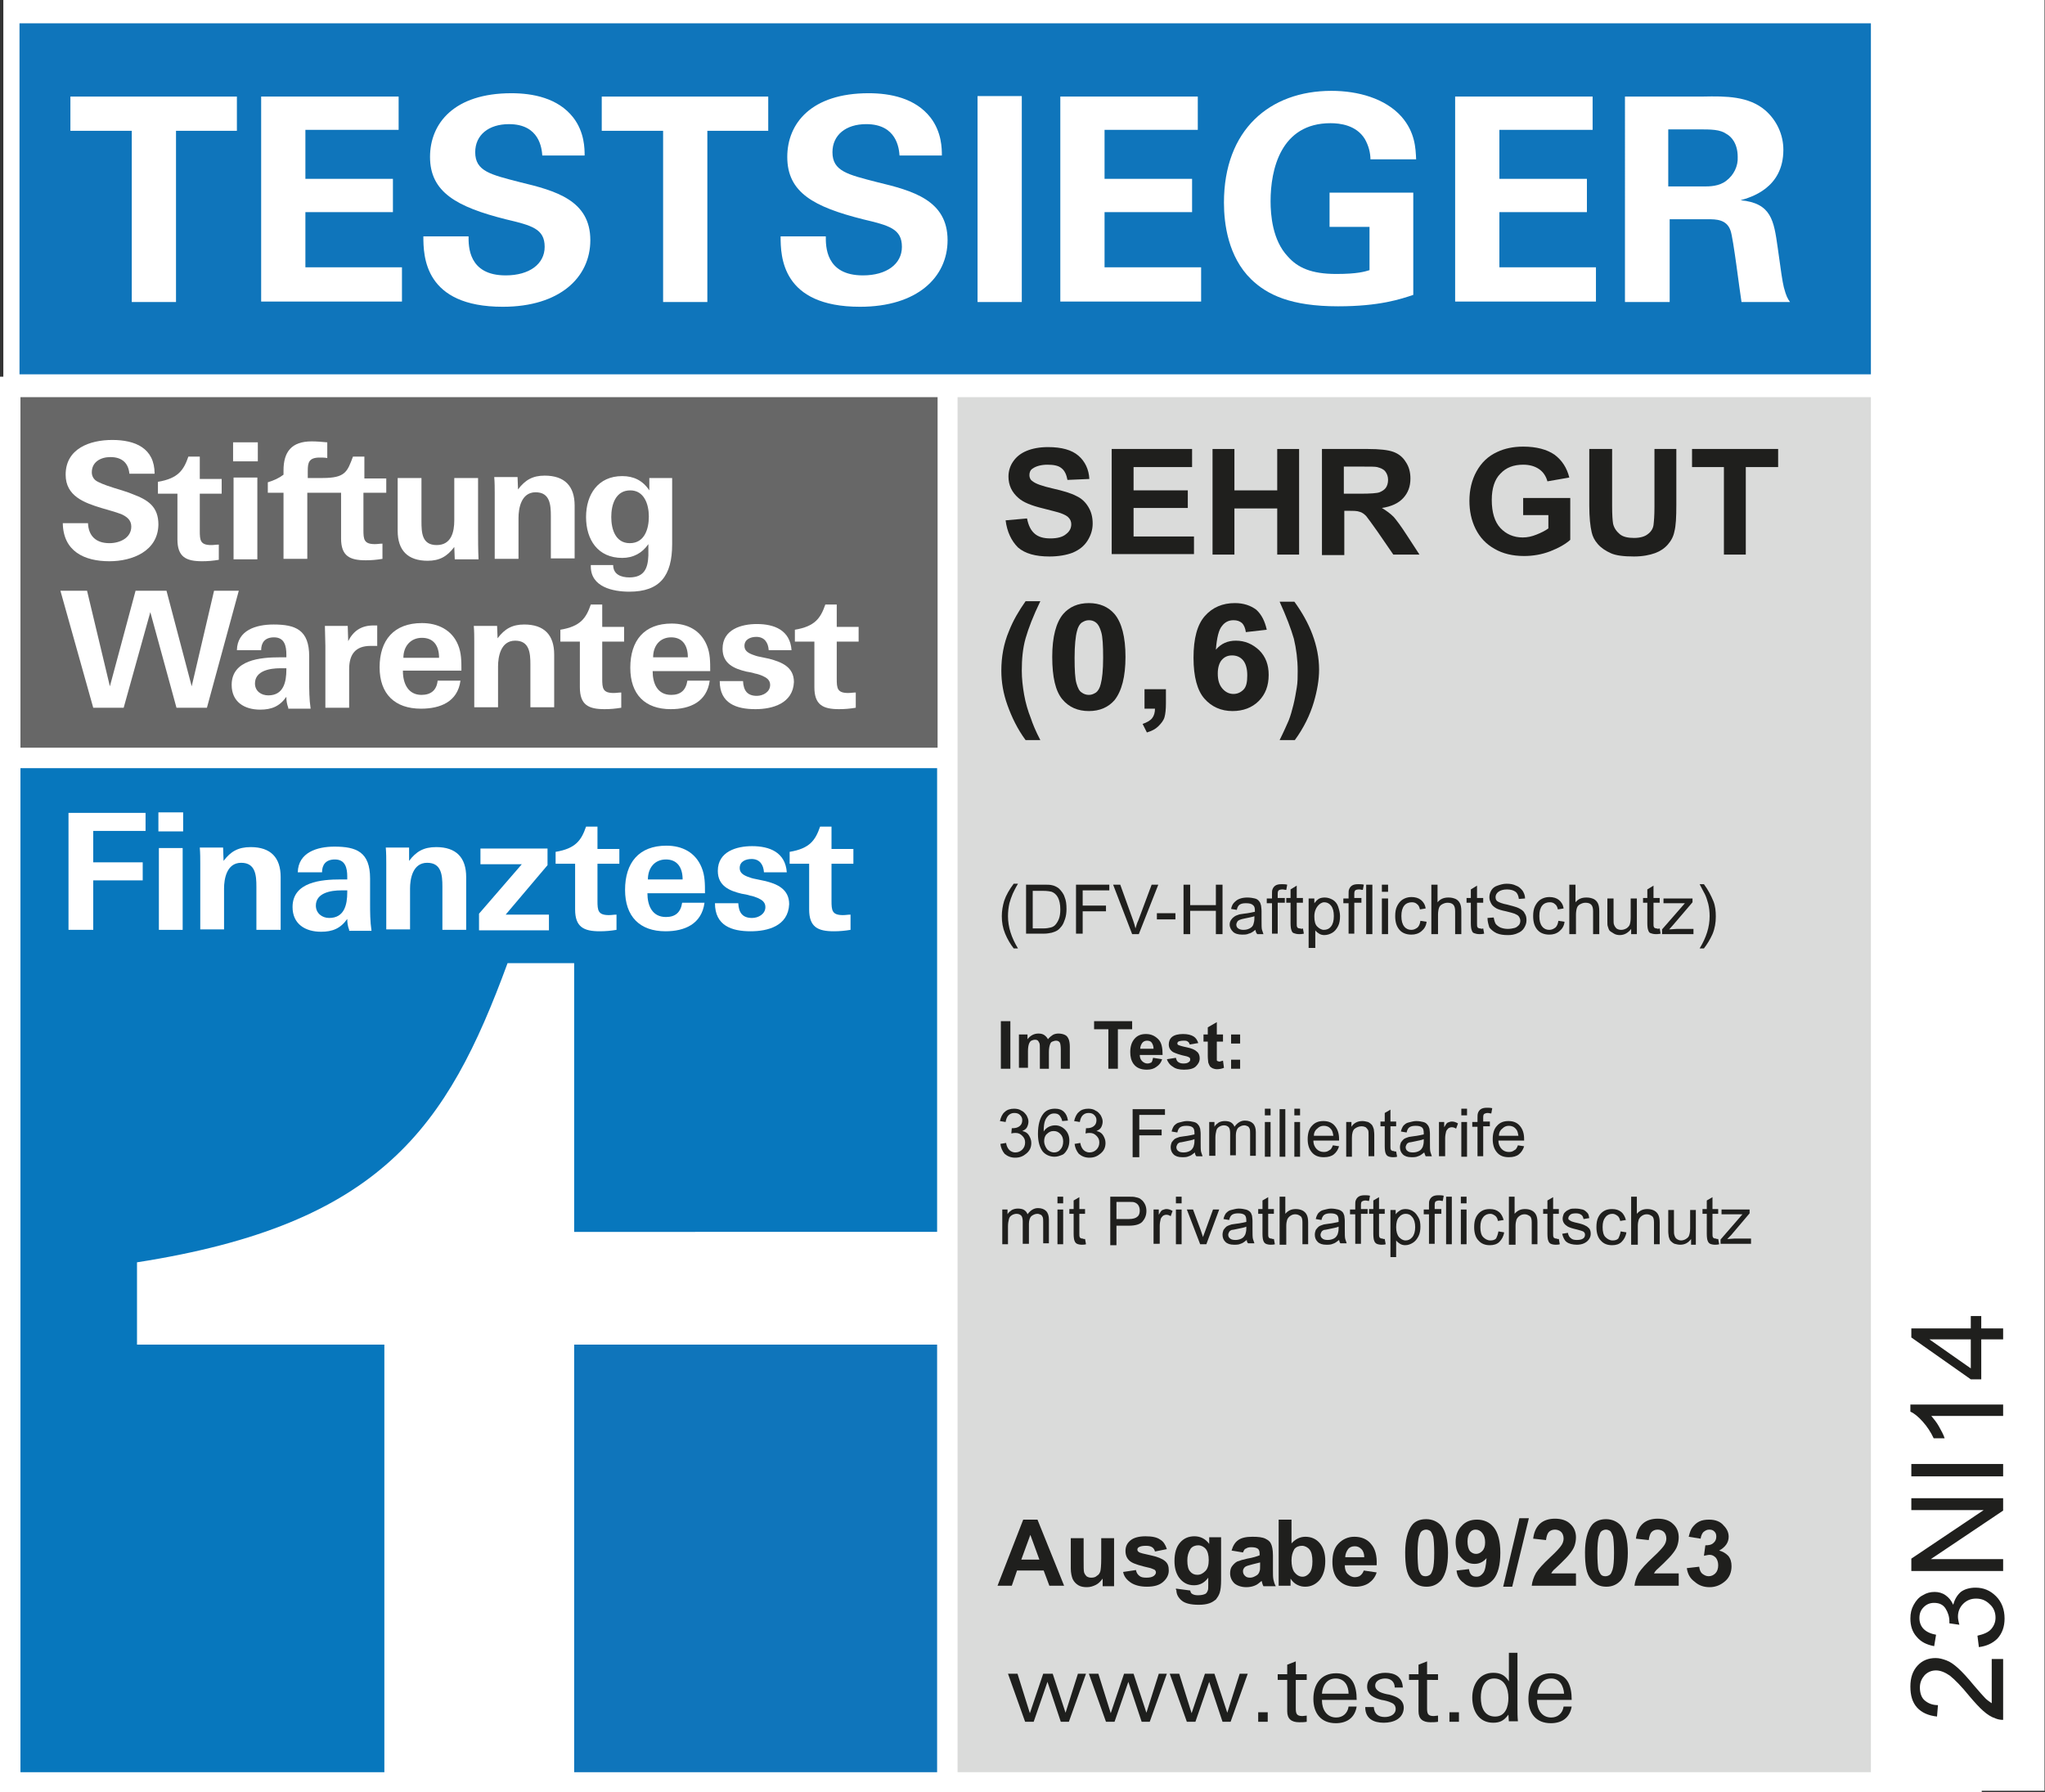 <?xml version="1.0" encoding="UTF-8"?>
<svg xmlns="http://www.w3.org/2000/svg" xmlns:xlink="http://www.w3.org/1999/xlink" version="1.0" id="test" x="0px" y="0px" viewBox="0 0 429.9 376.8" style="enable-background:new 0 0 429.9 376.8;" xml:space="preserve">
<rect x="0" y="0" width="429.9" height="376.8" fill="#333333" stroke="none"/>
<style type="text/css">
	.st0{fill:#FFFFFF;}
	.st1{fill:#DADBDA;}
	.st2{fill:#0F75BB;}
	.st3{fill:#0777BD;}
	.st4{fill:#676767;}
	.st5{fill:#1E1F1D;}
	.st6{fill:#1F1F1D;}
</style>
<rect x="0.7" y="0" class="st0" width="429.1" height="376.5"></rect>
<rect y="79.2" class="st0" width="416.6" height="297.6"></rect>
<rect x="201.3" y="83.5" class="st1" width="192" height="289.1"></rect>
<g>
	<rect x="4.3" y="161.4" class="st0" width="192.8" height="211.2"></rect>
	<path class="st0" d="M115.2,157.2 M101.6,157.2"></path>
	<path class="st2" d="M120.7,372.6H197v-89.9h-76.3V372.6z"></path>
	<path class="st3" d="M4.3,161.4v211.2h76.5v-89.9H28.8v-17.3c51.3-8,65.2-28.3,77.9-62.9h14v56.5H197v-97.5H4.3z"></path>
	<g>
		<path class="st0" d="M19.6,174.7v6.6h10.4v3.8H19.6v10.4h-5.2v-24.6h16.2v3.8H19.6z"></path>
		<path class="st0" d="M33.3,174.8v-4h5.2v4H33.3z M33.4,195.5v-17.2h5v17.2H33.4z"></path>
		<path class="st0" d="M53.9,195.5v-9.1c0-2.4-0.2-5-3.2-5c-3.1,0-3.6,3.5-3.6,5.4v8.6h-5v-13.8c0-1.1,0-2.2-0.1-3.4h4.9L47,181    c1.5-2,3.1-2.9,5.7-2.9c4.2,0,6.3,2.2,6.3,6.3v11.1H53.9z"></path>
		<path class="st0" d="M73.4,195.5c-0.3-0.8-0.4-1.5-0.4-2.3c-1.4,2-3.1,2.7-5.5,2.7c-3.3,0-6-1.6-6-5.2c0-5.3,6.1-5.8,10.1-5.8H73    v-0.6c0-1.8-0.4-3.6-2.6-3.6c-1.9,0-2.7,1.1-2.7,2.7h-5.1c0.1-4.2,4.1-5.4,7.7-5.4c4.6,0,7.5,1.1,7.5,6.7v5.1c0,1.9,0,3.9,0.3,5.9    H73.4z M73,187.2c-0.5,0-0.8,0-1.3,0c-2.1,0-5.3,0.5-5.3,3.2c0,1.6,1.3,2.6,2.8,2.6c3.2,0,3.8-2.8,3.8-5.4    C73,187.5,73,187.2,73,187.2z"></path>
		<path class="st0" d="M93,195.5v-9.1c0-2.4-0.2-5-3.2-5c-3.1,0-3.6,3.5-3.6,5.4v8.6h-5v-13.8c0-1.1,0-2.2-0.1-3.4H86L86,181    c1.5-2,3.1-2.9,5.7-2.9c4.2,0,6.3,2.2,6.3,6.3v11.1H93z"></path>
		<path class="st0" d="M100.7,195.5v-3.4l9-10.4H101v-3.3h14.1v3.5l-8.8,10.4h9.1v3.3H100.7z"></path>
		<path class="st0" d="M136.1,187.8c0,2.6,1,5,3.9,5c2,0,3.1-1,3.4-3h4.7c-0.6,4.5-4.2,6-8.2,6c-5.4,0-8.5-3.1-8.5-8.7    c0-5.7,2.9-9.3,8.7-9.3c3.3,0,6.1,1.4,7.4,4.6c0.7,1.7,0.7,3.4,0.7,5.4H136.1z M140,180.7c-2.4,0-3.8,1.8-3.8,4.2h7.3    C143.5,182.3,142.3,180.7,140,180.7z"></path>
		<path class="st0" d="M157.8,195.8c-4,0-7.5-1.2-7.5-5.9h4.9c0.1,2,0.9,3.1,2.9,3.1c1.3,0,2.8-0.8,2.8-2.3c0-1-0.7-1.5-1.6-1.9    c-0.5-0.2-1-0.4-1.6-0.5c-0.6-0.2-1.2-0.3-1.8-0.4c-2.5-0.6-5-1.6-5-4.8c0-4.1,4-5.2,7.2-5.2c3.7,0,7,1.3,7.3,5.5h-4.8    c-0.1-1.6-0.9-2.8-2.6-2.8c-1.2,0-2.5,0.5-2.5,1.9c0,0.9,0.6,1.4,1.6,1.8c0.5,0.2,1.1,0.4,1.7,0.5c0.6,0.1,1.3,0.3,1.9,0.4    c2.6,0.6,5.2,1.7,5.2,4.9C165.7,194.7,161.4,195.8,157.8,195.8z"></path>
		<path class="st0" d="M125.7,173.8h-1.3l0,0h-1.2c-1,2.9-2.2,4.6-6.4,5.3v2.5h4.1v9.6c0,3.7,1.8,4.6,5.2,4.6c1.2,0,2.3-0.1,3.5-0.3    v-3.2c-0.6,0-1,0.1-1.6,0.1c-2.3,0-2.4-1-2.4-3v-7.8h4.6v-3.1h-4.6V173.8z"></path>
		<path class="st0" d="M174.8,173.8h-1.3l0,0h-1.1c-1,2.9-2.2,4.6-6.4,5.3v2.5h4.1v9.6c0,3.7,1.8,4.6,5.2,4.6c1.2,0,2.3-0.1,3.5-0.3    v-3.2c-0.6,0-1,0.1-1.6,0.1c-2.3,0-2.4-1-2.4-3v-7.8h4.6v-3.1h-4.6V173.8z"></path>
	</g>
	<rect x="4.3" y="83.5" class="st4" width="192.8" height="73.7"></rect>
	<g>
		<g>
			<path class="st0" d="M43.5,148.8h-6.4l-5.5-20.1l-5.6,20.1h-6.4l-6.9-24.6h5.6l4.8,20.1l5.4-20.1H35l5.3,20.1l4.7-20.1h5.2     L43.5,148.8z"></path>
			<path class="st0" d="M60.6,148.8c-0.3-0.8-0.4-1.5-0.4-2.3c-1.4,2-3.1,2.7-5.5,2.7c-3.3,0-6-1.6-6-5.2c0-5.3,6.1-5.8,10.1-5.8     h1.4v-0.6c0-1.8-0.4-3.6-2.6-3.6c-1.9,0-2.7,1.1-2.7,2.7h-5.1c0.1-4.2,4-5.4,7.7-5.4c4.6,0,7.5,1.1,7.5,6.7v5.1     c0,1.9,0,3.9,0.3,5.9H60.6z M60.2,140.5c-0.5,0-0.8,0-1.3,0c-2.1,0-5.3,0.5-5.3,3.2c0,1.6,1.3,2.5,2.8,2.5c3.2,0,3.8-2.8,3.8-5.4     C60.2,140.7,60.2,140.5,60.2,140.5z"></path>
			<path class="st0" d="M77.9,135.8c-3.2,0-4.5,1.8-4.5,4.9v8.1h-5v-13c0-1.4-0.1-2.8-0.1-4.2h4.8l0.1,3.2c1.1-2.2,2.8-3.3,5.3-3.3     c0.3,0,0.5,0,0.8,0v4.3C78.9,135.8,78.4,135.8,77.9,135.8z"></path>
			<path class="st0" d="M111.5,148.8v-9.1c0-2.4-0.2-5-3.2-5c-3.1,0-3.6,3.5-3.6,5.4v8.6h-5V135c0-1.1,0-2.2-0.1-3.4h4.9l0.1,2.6     c1.5-2,3.1-2.9,5.6-2.9c4.2,0,6.3,2.2,6.3,6.3v11.1H111.5z"></path>
			<path class="st0" d="M84.7,141.1c0,2.6,1.1,5,3.9,5c2,0,3.2-1,3.4-3h4.8c-0.6,4.5-4.3,5.9-8.3,5.9c-5.5,0-8.7-3.1-8.7-8.7     c0-5.7,3-9.3,8.9-9.3c3.3,0,6.3,1.4,7.6,4.6c0.7,1.7,0.7,3.4,0.7,5.4H84.7z M88.7,134.1c-2.4,0-3.9,1.8-3.9,4.2h7.5     C92.3,135.7,91.1,134.1,88.7,134.1z"></path>
			<path class="st0" d="M137.2,141.1c0,2.6,1,5,3.9,5c2,0,3.1-1,3.4-3h4.7c-0.6,4.5-4.2,6-8.2,6c-5.4,0-8.5-3.1-8.5-8.7     c0-5.7,2.9-9.3,8.7-9.3c3.3,0,6.1,1.4,7.4,4.6c0.7,1.7,0.7,3.4,0.7,5.4H137.2z M141.1,134c-2.4,0-3.8,1.8-3.8,4.2h7.3     C144.6,135.6,143.4,134,141.1,134z"></path>
			<path class="st0" d="M158.8,149.1c-4,0-7.5-1.2-7.5-5.9h4.9c0.1,2,0.9,3.1,2.9,3.1c1.3,0,2.8-0.8,2.8-2.3c0-1-0.7-1.5-1.6-1.9     c-0.5-0.2-1-0.4-1.6-0.5c-0.6-0.2-1.2-0.3-1.8-0.4c-2.5-0.6-5-1.6-5-4.8c0-4.1,4-5.2,7.2-5.2c3.7,0,7,1.3,7.3,5.5h-4.8     c-0.1-1.6-0.9-2.8-2.6-2.8c-1.2,0-2.5,0.5-2.5,1.9c0,0.9,0.6,1.4,1.6,1.8c0.5,0.2,1.1,0.4,1.7,0.5c0.6,0.1,1.3,0.3,1.9,0.4     c2.6,0.7,5.2,1.7,5.2,4.9C166.7,147.9,162.4,149.1,158.8,149.1z"></path>
			<path class="st0" d="M126.7,127.1h-1.3l0,0h-1.2c-1,2.9-2.2,4.6-6.4,5.3v2.5h4.1v9.6c0,3.7,1.8,4.6,5.2,4.6     c1.2,0,2.3-0.1,3.5-0.3v-3.2c-0.6,0-1,0.1-1.6,0.1c-2.3,0-2.4-1-2.4-3v-7.8h4.6v-3.1h-4.6V127.1z"></path>
			<path class="st0" d="M175.9,127.1h-1.3l0,0h-1.1c-1,2.9-2.2,4.6-6.4,5.3v2.5h4.1v9.6c0,3.7,1.8,4.6,5.2,4.6     c1.2,0,2.3-0.1,3.5-0.3v-3.2c-0.6,0-1,0.1-1.6,0.1c-2.3,0-2.4-1-2.4-3v-7.8h4.6v-3.1h-4.6V127.1z"></path>
		</g>
		<g>
			<path class="st0" d="M23,118c-5.3,0-9.7-2.1-9.8-8h5.3c0.1,2.6,1.6,4.2,4.5,4.2c2.2,0,4.6-1.1,4.6-3.5c0-1.4-1-2.1-2.1-2.6     c-1.3-0.5-2.9-0.9-4.2-1.3c-3.6-1.1-7.5-2.5-7.5-7c0-5.5,5.1-7.3,9.8-7.3c4.8,0,8.9,1.7,8.9,7.1h-5.3c-0.2-2.2-1.5-3.5-4-3.5     c-2,0-3.9,1-3.9,3.2c0,0.7,0.3,1.3,0.8,1.7c0.5,0.4,2,1,3.6,1.5c1.6,0.5,3.3,1,4.2,1.4c3.2,1.2,5.4,2.6,5.4,6.4     C33.2,115.9,27.8,118,23,118z"></path>
			<path class="st0" d="M49,97V93h5.2V97H49z M49.1,117.6v-17.2h5v17.2H49.1z"></path>
			<path class="st0" d="M95.6,117.6l-0.1-2.6c-1.5,2-3.1,2.9-5.6,2.9c-4.2,0-6.3-2.2-6.3-6.3v-11.1h5v9.1c0,2.4,0.1,5,3.2,5     c3.1,0,3.7-2.8,3.7-5.2v-8.9h5v10.8c0,2.1,0,4.2,0.1,6.3H95.6z"></path>
			<path class="st0" d="M115.8,117.6v-9.1c0-2.4-0.2-5-3.2-5c-3.1,0-3.6,3.5-3.6,5.4v8.6h-5v-13.8c0-1.1,0-2.2-0.1-3.4h4.9l0.1,2.6     c1.5-2,3.1-2.9,5.6-2.9c4.2,0,6.3,2.2,6.3,6.3v11.1H115.8z"></path>
			<path class="st0" d="M141.3,105.2v9.2c0,6.7-2.6,10-9,10c-3.5,0-8.1-1-8.1-5.3v-0.3h4.7c0,2,1.7,2.6,3.4,2.6c3.2,0,3.9-2,4-4.6     c0-0.8,0-1.6,0-2.4c-1.3,1.9-3.2,2.9-5.5,2.9c-5.1,0-7.6-3.8-7.6-8.6c0-4.7,2.5-8.6,7.6-8.6c2.4,0,4.3,0.9,5.7,3v-2.6h4.8     C141.3,102.4,141.3,104.1,141.3,105.2z M132.5,103.1c-3.1,0-4,3-4,5.6c0,2.6,0.9,5.5,3.9,5.5c3.1,0,4-3,4-5.6     C136.4,106,135.4,103.1,132.5,103.1z"></path>
			<path class="st0" d="M42,96h-1.3l0,0h-1.1c-1,2.9-2.2,4.6-6.4,5.3v2.5h4.1v9.6c0,3.7,1.8,4.6,5.2,4.6c1.2,0,2.3-0.1,3.5-0.3v-3.2     c-0.6,0-1,0.1-1.6,0.1c-2.3,0-2.4-1-2.4-3v-7.8h4.6v-3.1H42V96z"></path>
			<path class="st0" d="M81.2,103.7v-3.1h-4.6V96h-2.4c-1.2,3.2-1.6,4.5-6.4,4.5h-3.1V99c0-1.7,0.2-2.8,2.5-2.8c0.5,0,1.1,0,1.6,0.1     v-3.3c-1.1-0.1-2.2-0.2-3.3-0.2c-4.2,0-5.9,2.2-5.9,6.1v0.9c-0.9,0.7-2,1.2-3.3,1.6v2.2h3.3v13.9h5v-13.9h7.1v9.6     c0,3.7,1.8,4.6,5.2,4.6c1.2,0,2.3-0.1,3.5-0.3v-3.2c-0.6,0-1,0.1-1.6,0.1c-2.3,0-2.4-1-2.4-3v-7.8H81.2z"></path>
		</g>
	</g>
</g>
<g>
	<path class="st5" d="M224.7,362H223l-2.8-8.4l-2.9,8.4h-1.8l-3.6-10.1h2l2.6,8.3l2.8-8.3h2l2.7,8.2l2.6-8.2h1.7L224.7,362z"></path>
	<path class="st5" d="M241.7,362H240l-2.8-8.4l-2.9,8.4h-1.8l-3.6-10.1h2l2.6,8.3l2.8-8.3h2l2.7,8.2l2.6-8.2h1.7L241.7,362z"></path>
	<path class="st5" d="M258.7,362H257l-2.8-8.4l-2.9,8.4h-1.8l-3.6-10.1h2l2.6,8.3l2.8-8.3h2l2.7,8.2l2.6-8.2h1.7L258.7,362z"></path>
	<path class="st5" d="M264.5,362v-2h2v2H264.5z"></path>
	<path class="st5" d="M273.1,362.1c-1.6,0-2.5-0.7-2.5-2.3v-6.6h-2v-1.2h2v-2l1.8-0.7v2.7h2.3v1.2h-2.3v5.9c0,1.1,0.1,1.7,1.4,1.7   c0.3,0,0.6-0.1,0.9-0.1v1.3C274.2,362.1,273.6,362.1,273.1,362.1z"></path>
	<path class="st5" d="M277.9,357.3v0.2c0,1.9,1,3.6,3,3.6c1.4,0,2.4-0.9,2.6-2.3h1.7c-0.4,2.4-2.1,3.5-4.4,3.5   c-3.1,0-4.7-2.1-4.7-5.1c0-3,1.5-5.4,4.8-5.4c3.4,0,4.3,2.6,4.3,5.6H277.9z M280.8,352.9c-1.9,0-2.8,1.5-2.9,3.2h5.6   C283.5,354.5,282.7,352.9,280.8,352.9z"></path>
	<path class="st5" d="M290.9,362.2c-2.1,0-3.9-0.8-3.9-3.3h1.8c0.1,1.4,0.9,2.1,2.3,2.1c1.1,0,2.3-0.5,2.3-1.7   c0-0.7-0.4-1.1-0.9-1.3c-0.6-0.3-1.4-0.5-2.1-0.6c-1.5-0.4-3-1-3-2.8c0-2.1,2.1-2.9,3.8-2.9c2,0,3.6,0.8,3.7,3.1h-1.7   c0-1.2-0.8-1.9-2-1.9c-0.9,0-2.1,0.4-2.1,1.5c0,0.6,0.4,1,0.9,1.3c0.6,0.3,1.4,0.5,2.1,0.6c1.5,0.4,3,1,3,2.8   C295,361.4,292.9,362.2,290.9,362.2z"></path>
	<path class="st5" d="M300.7,362.1c-1.6,0-2.5-0.7-2.5-2.3v-6.6h-2v-1.2h2v-2l1.8-0.7v2.7h2.3v1.2H300v5.9c0,1.1,0.1,1.7,1.4,1.7   c0.3,0,0.6-0.1,0.9-0.1v1.3C301.7,362.1,301.2,362.1,300.7,362.1z"></path>
	<path class="st5" d="M304.7,362v-2h2v2H304.7z"></path>
	<path class="st5" d="M317.2,362l-0.1-1.5c-0.9,1.2-1.7,1.7-3.2,1.7c-3.1,0-4.4-2.6-4.4-5.3c0-2.6,1.4-5.2,4.4-5.2   c1.5,0,2.5,0.5,3.3,1.8v-6h1.8v11.5c0,1,0,2,0.1,2.9H317.2z M314.1,352.9c-2.2,0-2.8,2.2-2.8,4c0,2,0.7,4,3,4   c2.2,0,2.8-2.1,2.8-3.9C317.1,355,316.3,352.9,314.1,352.9z"></path>
	<path class="st5" d="M323.1,357.3v0.2c0,1.9,1,3.6,3,3.6c1.4,0,2.4-0.9,2.6-2.3h1.7c-0.4,2.4-2.1,3.5-4.4,3.5   c-3.1,0-4.7-2.1-4.7-5.1c0-3,1.5-5.4,4.8-5.4c3.4,0,4.3,2.6,4.3,5.6H323.1z M326.1,352.9c-1.9,0-2.8,1.5-2.9,3.2h5.6   C328.7,354.5,327.9,352.9,326.1,352.9z"></path>
</g>
<g>
	<path class="st6" d="M211.4,109.4l4.5-0.4c0.3,1.5,0.8,2.5,1.6,3.2c0.8,0.7,1.9,1,3.3,1c1.5,0,2.6-0.3,3.3-0.9   c0.8-0.6,1.1-1.3,1.1-2.1c0-0.5-0.2-1-0.5-1.3c-0.3-0.4-0.9-0.7-1.7-1c-0.5-0.2-1.8-0.5-3.7-1c-2.5-0.6-4.2-1.3-5.2-2.2   c-1.4-1.2-2.1-2.7-2.1-4.5c0-1.1,0.3-2.2,1-3.2c0.7-1,1.6-1.7,2.8-2.2c1.2-0.5,2.7-0.8,4.5-0.8c2.9,0,5,0.6,6.4,1.8   c1.4,1.2,2.2,2.9,2.3,4.9l-4.6,0.2c-0.2-1.1-0.6-2-1.3-2.5c-0.6-0.5-1.6-0.7-2.9-0.7c-1.3,0-2.4,0.3-3.1,0.8   c-0.5,0.3-0.7,0.8-0.7,1.4c0,0.5,0.2,1,0.7,1.3c0.6,0.5,2,1,4.2,1.5c2.2,0.5,3.9,1,5,1.6c1.1,0.5,1.9,1.3,2.5,2.3   c0.6,1,0.9,2.1,0.9,3.5c0,1.3-0.4,2.5-1.1,3.6c-0.7,1.1-1.7,1.9-3.1,2.5c-1.3,0.5-3,0.8-4.9,0.8c-2.9,0-5.1-0.6-6.6-1.9   C212.6,113.7,211.7,111.8,211.4,109.4z"></path>
	<path class="st6" d="M233.7,116.6V94.4h16.9v3.8h-12.3v4.9h11.4v3.7h-11.4v6H251v3.7H233.7z"></path>
	<path class="st6" d="M254.9,116.6V94.4h4.6v8.7h9v-8.7h4.6v22.2h-4.6v-9.7h-9v9.7H254.9z"></path>
	<path class="st6" d="M277.9,116.6V94.4h9.7c2.4,0,4.2,0.2,5.3,0.6c1.1,0.4,2,1.1,2.6,2.1c0.7,1,1,2.2,1,3.5c0,1.7-0.5,3-1.5,4.1   c-1,1.1-2.5,1.8-4.5,2.1c1,0.6,1.8,1.2,2.5,1.9c0.6,0.7,1.5,1.9,2.6,3.6l2.8,4.3h-5.5l-3.3-4.8c-1.2-1.7-2-2.8-2.4-3.3   c-0.4-0.4-0.9-0.8-1.4-0.9c-0.5-0.2-1.3-0.2-2.3-0.2h-0.9v9.3H277.9z M282.5,103.8h3.4c2.2,0,3.6-0.1,4.1-0.3s1-0.5,1.3-0.9   c0.3-0.4,0.5-1,0.5-1.7c0-0.7-0.2-1.3-0.6-1.8c-0.4-0.5-1-0.7-1.7-0.9c-0.4-0.1-1.5-0.1-3.4-0.1h-3.6V103.8z"></path>
	<path class="st6" d="M320.2,108.4v-3.7h9.9v8.8c-1,0.9-2.4,1.7-4.2,2.4c-1.8,0.7-3.7,1-5.5,1c-2.4,0-4.5-0.5-6.2-1.5   c-1.8-1-3.1-2.4-4-4.2c-0.9-1.8-1.3-3.8-1.3-5.9c0-2.3,0.5-4.4,1.5-6.2c1-1.8,2.4-3.2,4.4-4.1c1.5-0.7,3.3-1.1,5.4-1.1   c2.8,0,5,0.6,6.6,1.7c1.6,1.2,2.6,2.8,3.1,4.8l-4.6,0.8c-0.3-1.1-0.9-2-1.8-2.6c-0.9-0.6-2-0.9-3.3-0.9c-2,0-3.6,0.6-4.8,1.9   c-1.2,1.2-1.8,3.1-1.8,5.5c0,2.6,0.6,4.6,1.8,5.9c1.2,1.3,2.8,2,4.7,2c1,0,1.9-0.2,2.9-0.6c1-0.4,1.8-0.8,2.5-1.3v-2.8H320.2z"></path>
	<path class="st6" d="M334.3,94.4h4.6v12c0,1.9,0.1,3.1,0.2,3.7c0.2,0.9,0.7,1.6,1.4,2.2c0.7,0.6,1.8,0.8,3,0.8   c1.3,0,2.3-0.3,2.9-0.8c0.7-0.5,1.1-1.2,1.2-1.9c0.1-0.8,0.2-2,0.2-3.8V94.4h4.6v11.7c0,2.7-0.1,4.5-0.4,5.6   c-0.2,1.1-0.7,2-1.4,2.8s-1.6,1.4-2.7,1.8c-1.1,0.4-2.6,0.7-4.4,0.7c-2.2,0-3.8-0.2-4.9-0.7c-1.1-0.5-2-1.1-2.7-1.9   c-0.7-0.8-1.1-1.6-1.3-2.5c-0.3-1.3-0.5-3.1-0.5-5.6V94.4z"></path>
	<path class="st6" d="M362.4,116.6V98.2h-6.7v-3.8h18.1v3.8H367v18.4H362.4z"></path>
</g>
<g>
	<path class="st6" d="M218.7,155.6h-3.1c-1.7-2.3-2.9-4.8-3.8-7.3c-0.9-2.5-1.3-4.9-1.3-7.3c0-2.9,0.5-5.7,1.6-8.3   c0.9-2.3,2.1-4.3,3.5-6.3h3.1c-1.5,3.1-2.5,5.7-3.1,7.8c-0.6,2.1-0.8,4.4-0.8,6.8c0,1.7,0.2,3.4,0.5,5.1c0.3,1.7,0.8,3.4,1.4,4.9   C217.1,152.2,217.7,153.7,218.7,155.6z"></path>
	<path class="st6" d="M228.9,126.8c2.3,0,4.1,0.8,5.4,2.3c1.5,1.8,2.3,4.8,2.3,9c0,4.2-0.8,7.2-2.3,9.1c-1.3,1.5-3.1,2.3-5.4,2.3   c-2.3,0-4.2-0.8-5.6-2.5c-1.4-1.7-2.1-4.6-2.1-8.9c0-4.2,0.8-7.2,2.3-9C224.8,127.6,226.6,126.8,228.9,126.8z M228.9,130.4   c-0.6,0-1,0.2-1.5,0.5c-0.4,0.3-0.8,0.9-1,1.8c-0.3,1.1-0.5,3-0.5,5.6s0.1,4.4,0.4,5.4c0.3,1,0.6,1.6,1.1,1.9   c0.4,0.3,0.9,0.5,1.5,0.5s1-0.2,1.5-0.5c0.4-0.3,0.8-0.9,1-1.8c0.3-1.1,0.5-2.9,0.5-5.5s-0.1-4.4-0.4-5.4c-0.3-1-0.6-1.6-1.1-2   C229.9,130.5,229.4,130.4,228.9,130.4z"></path>
	<path class="st6" d="M240.5,144.9h4.6v3c0,1.2-0.1,2.2-0.3,2.9c-0.2,0.7-0.7,1.3-1.3,1.9c-0.6,0.6-1.4,1-2.4,1.3l-0.9-1.8   c0.9-0.3,1.6-0.7,2-1.2c0.4-0.5,0.6-1.2,0.6-2h-2.2V144.9z"></path>
	<path class="st6" d="M266.3,132.4l-4.4,0.5c-0.1-0.8-0.4-1.5-0.8-1.9c-0.5-0.4-1-0.6-1.8-0.6c-1,0-1.8,0.4-2.4,1.2   c-0.7,0.8-1.1,2.5-1.3,5c1.1-1.3,2.5-1.9,4.2-1.9c1.9,0,3.5,0.7,4.9,2c1.4,1.4,2,3.1,2,5.2c0,2.3-0.7,4.1-2.1,5.5   c-1.4,1.4-3.3,2.1-5.5,2.1c-2.4,0-4.4-0.9-5.9-2.6c-1.5-1.7-2.3-4.6-2.3-8.6c0-4.1,0.8-7,2.4-8.8c1.6-1.8,3.7-2.7,6.3-2.7   c1.8,0,3.3,0.5,4.5,1.4C265.2,129.2,265.9,130.6,266.3,132.4z M256,141.6c0,1.4,0.3,2.4,1,3.2c0.7,0.8,1.5,1.1,2.3,1.1   c0.8,0,1.5-0.3,2.1-0.9c0.6-0.6,0.8-1.6,0.8-3c0-1.4-0.3-2.5-0.9-3.2c-0.6-0.7-1.4-1-2.3-1c-0.9,0-1.6,0.3-2.2,1   C256.3,139.4,256,140.4,256,141.6z"></path>
	<path class="st6" d="M269,155.6c0.9-1.8,1.5-3.2,1.9-4.1c0.4-1,0.7-2.1,1-3.3s0.5-2.4,0.7-3.6c0.2-1.1,0.2-2.3,0.2-3.5   c0-2.4-0.3-4.7-0.8-6.8c-0.6-2.1-1.6-4.7-3-7.8h3.1c1.6,2.2,2.9,4.5,3.8,6.9c0.9,2.4,1.4,4.9,1.4,7.4c0,2.1-0.4,4.4-1.1,6.8   c-0.8,2.7-2.1,5.4-4,8H269z"></path>
</g>
<g>
	<path class="st6" d="M213.1,199.4c-0.7-0.9-1.3-1.9-1.8-3.1c-0.5-1.2-0.7-2.4-0.7-3.7c0-1.1,0.2-2.2,0.5-3.2c0.4-1.2,1.1-2.4,2-3.6   h0.9c-0.6,1-0.9,1.7-1.1,2.1c-0.3,0.7-0.5,1.3-0.7,2c-0.2,0.9-0.3,1.8-0.3,2.7c0,2.3,0.7,4.5,2.1,6.8H213.1z"></path>
	<path class="st6" d="M215.7,196.4V186h3.6c0.8,0,1.4,0,1.8,0.1c0.6,0.1,1.1,0.4,1.5,0.7c0.5,0.5,1,1.1,1.2,1.8   c0.3,0.7,0.4,1.5,0.4,2.5c0,0.8-0.1,1.5-0.3,2.1c-0.2,0.6-0.4,1.1-0.7,1.5c-0.3,0.4-0.6,0.7-0.9,0.9c-0.3,0.2-0.8,0.4-1.2,0.5   c-0.5,0.1-1,0.2-1.7,0.2H215.7z M217.1,195.2h2.2c0.7,0,1.2-0.1,1.6-0.2c0.4-0.1,0.7-0.3,0.9-0.5c0.3-0.3,0.6-0.8,0.8-1.3   s0.3-1.2,0.3-2c0-1.1-0.2-1.9-0.5-2.5s-0.8-1-1.3-1.2c-0.4-0.1-1-0.2-1.8-0.2h-2.2V195.2z"></path>
	<path class="st6" d="M226.2,196.4V186h7v1.2h-5.6v3.2h4.9v1.2h-4.9v4.7H226.2z"></path>
	<path class="st6" d="M238,196.4l-4-10.4h1.5l2.7,7.5c0.2,0.6,0.4,1.2,0.5,1.7c0.2-0.6,0.3-1.1,0.6-1.7l2.8-7.5h1.4l-4.1,10.4H238z"></path>
	<path class="st6" d="M243.2,193.3V192h3.9v1.3H243.2z"></path>
	<path class="st6" d="M248.8,196.4V186h1.4v4.3h5.4V186h1.4v10.4h-1.4v-4.9h-5.4v4.9H248.8z"></path>
	<path class="st6" d="M263.9,195.5c-0.5,0.4-0.9,0.7-1.4,0.8c-0.4,0.2-0.9,0.2-1.4,0.2c-0.8,0-1.5-0.2-1.9-0.6   c-0.4-0.4-0.7-0.9-0.7-1.5c0-0.4,0.1-0.7,0.3-1c0.2-0.3,0.4-0.5,0.7-0.7s0.6-0.3,0.9-0.4c0.2-0.1,0.6-0.1,1.1-0.2   c1-0.1,1.8-0.3,2.3-0.4c0-0.2,0-0.3,0-0.3c0-0.5-0.1-0.9-0.4-1.1c-0.3-0.3-0.8-0.4-1.5-0.4c-0.6,0-1,0.1-1.3,0.3s-0.5,0.6-0.6,1.1   l-1.2-0.2c0.1-0.5,0.3-1,0.6-1.3s0.6-0.6,1.1-0.8c0.5-0.2,1.1-0.3,1.7-0.3c0.6,0,1.2,0.1,1.6,0.2s0.7,0.3,0.9,0.6   c0.2,0.2,0.3,0.5,0.4,0.9c0,0.2,0.1,0.6,0.1,1.2v1.7c0,1.2,0,1.9,0.1,2.2s0.2,0.6,0.3,0.9h-1.3C264,196.1,264,195.8,263.9,195.5z    M263.8,192.6c-0.5,0.2-1.2,0.3-2.1,0.5c-0.5,0.1-0.9,0.2-1.1,0.3c-0.2,0.1-0.4,0.2-0.5,0.4c-0.1,0.2-0.2,0.4-0.2,0.6   c0,0.3,0.1,0.6,0.4,0.8c0.3,0.2,0.6,0.3,1.1,0.3c0.5,0,0.9-0.1,1.3-0.3c0.4-0.2,0.7-0.5,0.8-0.9c0.1-0.3,0.2-0.7,0.2-1.3V192.6z"></path>
	<path class="st6" d="M267.4,196.4v-6.5h-1.1v-1h1.1v-0.8c0-0.5,0-0.9,0.1-1.1c0.1-0.3,0.3-0.6,0.6-0.8c0.3-0.2,0.7-0.3,1.3-0.3   c0.4,0,0.8,0,1.2,0.1l-0.2,1.1c-0.3,0-0.5-0.1-0.8-0.1c-0.4,0-0.7,0.1-0.8,0.2c-0.2,0.2-0.2,0.5-0.2,0.9v0.7h1.5v1h-1.5v6.5H267.4z   "></path>
	<path class="st6" d="M273.9,195.2l0.2,1.1c-0.4,0.1-0.7,0.1-1,0.1c-0.5,0-0.8-0.1-1.1-0.2c-0.3-0.1-0.4-0.3-0.5-0.6   c-0.1-0.2-0.2-0.7-0.2-1.5v-4.3h-0.9v-1h0.9V187l1.3-0.8v2.6h1.3v1h-1.3v4.4c0,0.4,0,0.6,0.1,0.7c0,0.1,0.1,0.2,0.2,0.2   c0.1,0.1,0.2,0.1,0.4,0.1C273.5,195.3,273.7,195.3,273.9,195.2z"></path>
	<path class="st6" d="M275.1,199.3v-10.4h1.2v1c0.3-0.4,0.6-0.7,0.9-0.9c0.3-0.2,0.8-0.3,1.3-0.3c0.6,0,1.2,0.2,1.7,0.5   c0.5,0.3,0.9,0.8,1.1,1.4c0.2,0.6,0.4,1.3,0.4,2c0,0.8-0.1,1.5-0.4,2.1c-0.3,0.6-0.7,1.1-1.2,1.4c-0.5,0.3-1.1,0.5-1.7,0.5   c-0.4,0-0.8-0.1-1.1-0.3c-0.3-0.2-0.6-0.4-0.8-0.7v3.7H275.1z M276.3,192.7c0,1,0.2,1.7,0.6,2.1s0.9,0.7,1.4,0.7   c0.6,0,1.1-0.2,1.5-0.7c0.4-0.5,0.6-1.2,0.6-2.2c0-1-0.2-1.7-0.6-2.2c-0.4-0.5-0.9-0.7-1.4-0.7c-0.5,0-1,0.3-1.4,0.8   S276.3,191.7,276.3,192.7z"></path>
	<path class="st6" d="M283.5,196.4v-6.5h-1.1v-1h1.1v-0.8c0-0.5,0-0.9,0.1-1.1c0.1-0.3,0.3-0.6,0.6-0.8c0.3-0.2,0.7-0.3,1.3-0.3   c0.4,0,0.8,0,1.2,0.1l-0.2,1.1c-0.3,0-0.5-0.1-0.8-0.1c-0.4,0-0.7,0.1-0.8,0.2c-0.2,0.2-0.2,0.5-0.2,0.9v0.7h1.5v1h-1.5v6.5H283.5z   "></path>
	<path class="st6" d="M287.2,196.4V186h1.3v10.4H287.2z"></path>
	<path class="st6" d="M290.5,187.5V186h1.3v1.5H290.5z M290.5,196.4v-7.5h1.3v7.5H290.5z"></path>
	<path class="st6" d="M298.6,193.6l1.3,0.2c-0.1,0.9-0.5,1.5-1.1,2c-0.6,0.5-1.3,0.7-2.1,0.7c-1,0-1.9-0.3-2.5-1   c-0.6-0.7-0.9-1.6-0.9-2.9c0-0.8,0.1-1.5,0.4-2.1c0.3-0.6,0.7-1.1,1.2-1.4c0.5-0.3,1.1-0.5,1.8-0.5c0.8,0,1.5,0.2,2,0.6   c0.5,0.4,0.9,1,1,1.8l-1.2,0.2c-0.1-0.5-0.3-0.9-0.6-1.1c-0.3-0.3-0.7-0.4-1.1-0.4c-0.6,0-1.2,0.2-1.6,0.7   c-0.4,0.5-0.6,1.2-0.6,2.2c0,1,0.2,1.7,0.6,2.2c0.4,0.5,0.9,0.7,1.5,0.7c0.5,0,0.9-0.2,1.3-0.5   C298.3,194.7,298.5,194.3,298.6,193.6z"></path>
	<path class="st6" d="M300.9,196.4V186h1.3v3.7c0.6-0.7,1.3-1,2.3-1c0.6,0,1,0.1,1.5,0.3c0.4,0.2,0.7,0.5,0.9,0.9   c0.2,0.4,0.3,0.9,0.3,1.7v4.8h-1.3v-4.8c0-0.6-0.1-1.1-0.4-1.4c-0.3-0.3-0.7-0.4-1.2-0.4c-0.4,0-0.7,0.1-1.1,0.3s-0.6,0.5-0.7,0.8   c-0.1,0.3-0.2,0.8-0.2,1.4v4.1H300.9z"></path>
	<path class="st6" d="M311.8,195.2l0.2,1.1c-0.4,0.1-0.7,0.1-1,0.1c-0.5,0-0.8-0.1-1.1-0.2c-0.3-0.1-0.4-0.3-0.5-0.6   c-0.1-0.2-0.2-0.7-0.2-1.5v-4.3h-0.9v-1h0.9V187l1.3-0.8v2.6h1.3v1h-1.3v4.4c0,0.4,0,0.6,0.1,0.7c0,0.1,0.1,0.2,0.2,0.2   c0.1,0.1,0.2,0.1,0.4,0.1C311.4,195.3,311.5,195.3,311.8,195.2z"></path>
	<path class="st6" d="M312.7,193l1.3-0.1c0.1,0.5,0.2,0.9,0.4,1.3c0.2,0.3,0.6,0.6,1,0.8c0.5,0.2,1,0.3,1.6,0.3c0.5,0,1-0.1,1.4-0.2   s0.7-0.4,0.9-0.6s0.3-0.6,0.3-0.9c0-0.3-0.1-0.6-0.3-0.9s-0.5-0.4-0.9-0.6c-0.3-0.1-0.9-0.3-1.8-0.5c-1-0.2-1.6-0.4-2-0.6   c-0.5-0.3-0.9-0.6-1.1-1s-0.4-0.8-0.4-1.3c0-0.5,0.1-1,0.4-1.5c0.3-0.5,0.7-0.8,1.3-1c0.6-0.2,1.2-0.4,1.9-0.4c0.8,0,1.4,0.1,2,0.4   c0.6,0.2,1,0.6,1.4,1.1c0.3,0.5,0.5,1,0.5,1.6l-1.3,0.1c-0.1-0.7-0.3-1.2-0.7-1.5c-0.4-0.3-1-0.5-1.8-0.5c-0.8,0-1.4,0.2-1.8,0.5   c-0.4,0.3-0.6,0.7-0.6,1.1c0,0.4,0.1,0.7,0.4,0.9c0.3,0.2,1,0.5,2.1,0.7c1.1,0.3,1.9,0.5,2.3,0.7c0.6,0.3,1.1,0.6,1.3,1.1   c0.3,0.4,0.4,0.9,0.4,1.5c0,0.6-0.2,1.1-0.5,1.6c-0.3,0.5-0.8,0.9-1.4,1.1c-0.6,0.3-1.3,0.4-2,0.4c-0.9,0-1.7-0.1-2.4-0.4   c-0.6-0.3-1.1-0.7-1.5-1.2C312.9,194.4,312.7,193.7,312.7,193z"></path>
	<path class="st6" d="M327.6,193.6l1.3,0.2c-0.1,0.9-0.5,1.5-1.1,2c-0.6,0.5-1.3,0.7-2.1,0.7c-1,0-1.9-0.3-2.5-1   c-0.6-0.7-0.9-1.6-0.9-2.9c0-0.8,0.1-1.5,0.4-2.1c0.3-0.6,0.7-1.1,1.2-1.4c0.5-0.3,1.1-0.5,1.8-0.5c0.8,0,1.5,0.2,2,0.6   c0.5,0.4,0.9,1,1,1.8l-1.2,0.2c-0.1-0.5-0.3-0.9-0.6-1.1c-0.3-0.3-0.7-0.4-1.1-0.4c-0.6,0-1.2,0.2-1.6,0.7   c-0.4,0.5-0.6,1.2-0.6,2.2c0,1,0.2,1.7,0.6,2.2c0.4,0.5,0.9,0.7,1.5,0.7c0.5,0,0.9-0.2,1.3-0.5   C327.3,194.7,327.5,194.3,327.6,193.6z"></path>
	<path class="st6" d="M329.9,196.4V186h1.3v3.7c0.6-0.7,1.3-1,2.3-1c0.6,0,1,0.1,1.5,0.3c0.4,0.2,0.7,0.5,0.9,0.9   c0.2,0.4,0.3,0.9,0.3,1.7v4.8h-1.3v-4.8c0-0.6-0.1-1.1-0.4-1.4c-0.3-0.3-0.7-0.4-1.2-0.4c-0.4,0-0.7,0.1-1.1,0.3s-0.6,0.5-0.7,0.8   c-0.1,0.3-0.2,0.8-0.2,1.4v4.1H329.9z"></path>
	<path class="st6" d="M342.9,196.4v-1.1c-0.6,0.8-1.4,1.3-2.4,1.3c-0.4,0-0.9-0.1-1.2-0.3s-0.7-0.4-0.9-0.6s-0.3-0.6-0.4-0.9   c-0.1-0.2-0.1-0.6-0.1-1.2v-4.7h1.3v4.2c0,0.7,0,1.1,0.1,1.3c0.1,0.3,0.3,0.6,0.5,0.8c0.3,0.2,0.6,0.3,1,0.3c0.4,0,0.7-0.1,1.1-0.3   c0.3-0.2,0.6-0.5,0.7-0.8s0.2-0.8,0.2-1.5v-4h1.3v7.5H342.9z"></path>
	<path class="st6" d="M348.9,195.2l0.2,1.1c-0.4,0.1-0.7,0.1-1,0.1c-0.5,0-0.8-0.1-1.1-0.2c-0.3-0.1-0.4-0.3-0.5-0.6   c-0.1-0.2-0.2-0.7-0.2-1.5v-4.3h-0.9v-1h0.9V187l1.3-0.8v2.6h1.3v1h-1.3v4.4c0,0.4,0,0.6,0.1,0.7c0,0.1,0.1,0.2,0.2,0.2   c0.1,0.1,0.2,0.1,0.4,0.1C348.4,195.3,348.6,195.3,348.9,195.2z"></path>
	<path class="st6" d="M349.4,196.4v-1l4.8-5.5c-0.5,0-1,0-1.4,0h-3.1v-1h6.1v0.8l-4.1,4.8l-0.8,0.9c0.6,0,1.1-0.1,1.6-0.1h3.5v1.1   H349.4z"></path>
	<path class="st6" d="M358.2,199.4h-0.9c1.4-2.3,2.1-4.5,2.1-6.8c0-0.9-0.1-1.8-0.3-2.6c-0.2-0.7-0.4-1.4-0.7-2   c-0.2-0.4-0.6-1.1-1.1-2.1h0.9c0.9,1.2,1.5,2.4,2,3.6c0.4,1,0.5,2.1,0.5,3.2c0,1.3-0.2,2.5-0.7,3.7   C359.5,197.5,358.9,198.5,358.2,199.4z"></path>
	<path class="st6" d="M210.4,224.7v-10h2v10H210.4z"></path>
	<path class="st6" d="M214.2,217.5h1.8v1c0.6-0.8,1.4-1.2,2.3-1.2c0.5,0,0.9,0.1,1.2,0.3s0.6,0.5,0.8,0.9c0.3-0.4,0.7-0.7,1-0.9   s0.8-0.3,1.2-0.3c0.5,0,1,0.1,1.4,0.3s0.6,0.5,0.8,1c0.1,0.3,0.2,0.8,0.2,1.5v4.6H223v-4.1c0-0.7-0.1-1.2-0.2-1.4   c-0.2-0.3-0.5-0.4-0.8-0.4c-0.3,0-0.5,0.1-0.8,0.2s-0.4,0.4-0.5,0.7s-0.2,0.8-0.2,1.5v3.5h-1.9v-4c0-0.7,0-1.2-0.1-1.4   s-0.2-0.4-0.3-0.5s-0.3-0.2-0.6-0.2c-0.3,0-0.6,0.1-0.8,0.2s-0.4,0.4-0.5,0.7s-0.2,0.8-0.2,1.5v3.5h-1.9V217.5z"></path>
	<path class="st6" d="M233,224.7v-8.3h-3v-1.7h8v1.7h-3v8.3H233z"></path>
	<path class="st6" d="M242.4,222.4l1.9,0.3c-0.2,0.7-0.6,1.2-1.2,1.6c-0.5,0.4-1.2,0.6-2,0.6c-1.3,0-2.2-0.4-2.8-1.2   c-0.5-0.7-0.7-1.5-0.7-2.5c0-1.2,0.3-2.1,0.9-2.8s1.4-1,2.4-1c1.1,0,1.9,0.4,2.6,1.1s0.9,1.8,0.9,3.3h-4.8c0,0.6,0.2,1,0.5,1.3   s0.7,0.5,1.1,0.5c0.3,0,0.6-0.1,0.8-0.2S242.3,222.8,242.4,222.4z M242.5,220.5c0-0.6-0.2-1-0.4-1.3s-0.6-0.4-1-0.4   c-0.4,0-0.8,0.2-1,0.5s-0.4,0.7-0.4,1.2H242.5z"></path>
	<path class="st6" d="M245.3,222.7l1.9-0.3c0.1,0.4,0.2,0.7,0.5,0.9s0.6,0.3,1.1,0.3c0.5,0,0.9-0.1,1.1-0.3c0.2-0.1,0.3-0.3,0.3-0.5   c0-0.1,0-0.3-0.1-0.4c-0.1-0.1-0.3-0.2-0.6-0.3c-1.5-0.3-2.5-0.7-2.9-0.9c-0.6-0.4-0.9-0.9-0.9-1.6c0-0.6,0.2-1.2,0.7-1.6   s1.3-0.6,2.3-0.6c1,0,1.7,0.2,2.2,0.5s0.8,0.8,1,1.4l-1.8,0.3c-0.1-0.3-0.2-0.5-0.4-0.6c-0.2-0.2-0.5-0.2-0.9-0.2   c-0.5,0-0.9,0.1-1.1,0.2c-0.1,0.1-0.2,0.2-0.2,0.4c0,0.1,0.1,0.3,0.2,0.3c0.2,0.1,0.8,0.3,1.8,0.5c1,0.2,1.7,0.5,2.1,0.9   c0.4,0.3,0.6,0.8,0.6,1.4c0,0.7-0.3,1.2-0.8,1.7s-1.4,0.7-2.5,0.7c-1,0-1.8-0.2-2.3-0.6C245.9,223.9,245.5,223.3,245.3,222.7z"></path>
	<path class="st6" d="M257.1,217.5v1.5h-1.3v2.9c0,0.6,0,0.9,0,1c0,0.1,0.1,0.2,0.2,0.2s0.2,0.1,0.3,0.1c0.2,0,0.4-0.1,0.8-0.2   l0.2,1.5c-0.4,0.2-1,0.3-1.5,0.3c-0.3,0-0.7-0.1-0.9-0.2s-0.5-0.3-0.6-0.5s-0.2-0.4-0.3-0.7c0-0.2-0.1-0.7-0.1-1.4V219H253v-1.5   h0.9V216l1.9-1.1v2.6H257.1z"></path>
	<path class="st6" d="M258.8,219.4v-1.9h1.9v1.9H258.8z M258.8,224.7v-1.9h1.9v1.9H258.8z"></path>
	<path class="st6" d="M210.3,240.5l1.2-0.2c0.1,0.7,0.4,1.2,0.7,1.5c0.3,0.3,0.8,0.5,1.2,0.5c0.6,0,1.1-0.2,1.5-0.6   c0.4-0.4,0.6-0.9,0.6-1.5c0-0.6-0.2-1-0.6-1.4c-0.4-0.4-0.8-0.6-1.4-0.6c-0.2,0-0.5,0-0.9,0.1l0.1-1.1c0.1,0,0.1,0,0.2,0   c0.5,0,1-0.1,1.4-0.4s0.6-0.7,0.6-1.3c0-0.5-0.2-0.8-0.5-1.1c-0.3-0.3-0.7-0.4-1.2-0.4c-0.5,0-0.9,0.2-1.2,0.5s-0.5,0.8-0.6,1.4   l-1.2-0.2c0.2-0.8,0.5-1.5,1-1.9c0.5-0.5,1.2-0.7,2-0.7c0.5,0,1.1,0.1,1.5,0.4c0.5,0.2,0.8,0.6,1.1,1c0.2,0.4,0.4,0.8,0.4,1.3   c0,0.4-0.1,0.8-0.3,1.2s-0.6,0.6-1,0.8c0.6,0.1,1.1,0.4,1.4,0.9s0.5,1,0.5,1.6c0,0.9-0.3,1.6-1,2.2s-1.4,0.9-2.4,0.9   c-0.9,0-1.6-0.3-2.2-0.8C210.7,242,210.4,241.3,210.3,240.5z"></path>
	<path class="st6" d="M224.5,235.6l-1.2,0.1c-0.1-0.5-0.3-0.8-0.5-1.1c-0.3-0.4-0.7-0.5-1.2-0.5c-0.4,0-0.7,0.1-1,0.3   c-0.4,0.3-0.7,0.7-0.9,1.2c-0.2,0.5-0.3,1.3-0.3,2.3c0.3-0.5,0.7-0.8,1.1-1s0.9-0.3,1.3-0.3c0.8,0,1.5,0.3,2.1,0.9   c0.6,0.6,0.9,1.4,0.9,2.3c0,0.6-0.1,1.2-0.4,1.8c-0.3,0.5-0.6,1-1.1,1.2s-1,0.4-1.6,0.4c-1,0-1.9-0.4-2.5-1.1c-0.6-0.8-1-2-1-3.7   c0-1.9,0.4-3.3,1.1-4.2c0.6-0.8,1.5-1.1,2.5-1.1c0.8,0,1.4,0.2,1.9,0.7C224.1,234.2,224.4,234.8,224.5,235.6z M219.5,239.9   c0,0.4,0.1,0.8,0.3,1.2c0.2,0.4,0.4,0.7,0.8,0.9c0.3,0.2,0.7,0.3,1,0.3c0.5,0,1-0.2,1.3-0.6c0.4-0.4,0.6-1,0.6-1.7   c0-0.7-0.2-1.2-0.6-1.6c-0.4-0.4-0.8-0.6-1.4-0.6c-0.6,0-1,0.2-1.4,0.6C219.7,238.7,219.5,239.3,219.5,239.9z"></path>
	<path class="st6" d="M225.9,240.5l1.2-0.2c0.1,0.7,0.4,1.2,0.7,1.5c0.3,0.3,0.8,0.5,1.2,0.5c0.6,0,1.1-0.2,1.5-0.6   c0.4-0.4,0.6-0.9,0.6-1.5c0-0.6-0.2-1-0.6-1.4c-0.4-0.4-0.8-0.6-1.4-0.6c-0.2,0-0.5,0-0.9,0.1l0.1-1.1c0.1,0,0.1,0,0.2,0   c0.5,0,1-0.1,1.4-0.4s0.6-0.7,0.6-1.3c0-0.5-0.2-0.8-0.5-1.1c-0.3-0.3-0.7-0.4-1.2-0.4c-0.5,0-0.9,0.2-1.2,0.5s-0.5,0.8-0.6,1.4   l-1.2-0.2c0.2-0.8,0.5-1.5,1-1.9c0.5-0.5,1.2-0.7,2-0.7c0.5,0,1.1,0.1,1.5,0.4c0.5,0.2,0.8,0.6,1.1,1c0.2,0.4,0.4,0.8,0.4,1.3   c0,0.4-0.1,0.8-0.3,1.2s-0.6,0.6-1,0.8c0.6,0.1,1.1,0.4,1.4,0.9s0.5,1,0.5,1.6c0,0.9-0.3,1.6-1,2.2s-1.4,0.9-2.4,0.9   c-0.9,0-1.6-0.3-2.2-0.8C226.3,242,226,241.3,225.9,240.5z"></path>
	<path class="st6" d="M238.1,243.2v-10h6.8v1.2h-5.4v3.1h4.7v1.2h-4.7v4.6H238.1z"></path>
	<path class="st6" d="M251.2,242.3c-0.5,0.4-0.9,0.7-1.3,0.8c-0.4,0.2-0.9,0.2-1.4,0.2c-0.8,0-1.4-0.2-1.8-0.6s-0.6-0.9-0.6-1.5   c0-0.4,0.1-0.7,0.2-1c0.2-0.3,0.4-0.5,0.6-0.7c0.3-0.2,0.6-0.3,0.9-0.4c0.2-0.1,0.6-0.1,1.1-0.2c1-0.1,1.7-0.3,2.2-0.4   c0-0.2,0-0.3,0-0.3c0-0.5-0.1-0.9-0.3-1.1c-0.3-0.3-0.8-0.4-1.4-0.4c-0.6,0-1,0.1-1.3,0.3c-0.3,0.2-0.5,0.6-0.6,1.1l-1.2-0.2   c0.1-0.5,0.3-0.9,0.5-1.2c0.3-0.3,0.6-0.6,1.1-0.7s1-0.3,1.6-0.3c0.6,0,1.1,0.1,1.5,0.2c0.4,0.1,0.7,0.3,0.9,0.6   c0.2,0.2,0.3,0.5,0.4,0.8c0,0.2,0.1,0.6,0.1,1.1v1.6c0,1.1,0,1.9,0.1,2.2c0.1,0.3,0.2,0.6,0.3,0.9h-1.3   C251.3,242.9,251.2,242.6,251.2,242.3z M251.1,239.5c-0.4,0.2-1.1,0.3-2,0.5c-0.5,0.1-0.9,0.2-1.1,0.2c-0.2,0.1-0.4,0.2-0.5,0.4   c-0.1,0.2-0.2,0.4-0.2,0.6c0,0.3,0.1,0.6,0.4,0.8c0.2,0.2,0.6,0.3,1.1,0.3c0.5,0,0.9-0.1,1.3-0.3c0.4-0.2,0.6-0.5,0.8-0.9   c0.1-0.3,0.2-0.7,0.2-1.2V239.5z"></path>
	<path class="st6" d="M254.2,243.2v-7.3h1.1v1c0.2-0.4,0.5-0.6,0.9-0.9c0.4-0.2,0.8-0.3,1.3-0.3c0.5,0,1,0.1,1.3,0.3   c0.3,0.2,0.6,0.5,0.7,0.9c0.6-0.8,1.3-1.3,2.2-1.3c0.7,0,1.3,0.2,1.7,0.6c0.4,0.4,0.6,1,0.6,1.8v5h-1.2v-4.6c0-0.5,0-0.8-0.1-1.1   c-0.1-0.2-0.2-0.4-0.4-0.5c-0.2-0.1-0.5-0.2-0.7-0.2c-0.5,0-0.9,0.2-1.3,0.5c-0.3,0.3-0.5,0.9-0.5,1.6v4.2h-1.2v-4.7   c0-0.5-0.1-1-0.3-1.2s-0.5-0.4-1-0.4c-0.3,0-0.7,0.1-1,0.3c-0.3,0.2-0.5,0.4-0.6,0.8c-0.1,0.4-0.2,0.9-0.2,1.5v3.8H254.2z"></path>
	<path class="st6" d="M265.9,234.5v-1.4h1.2v1.4H265.9z M265.9,243.2v-7.3h1.2v7.3H265.9z"></path>
	<path class="st6" d="M269,243.2v-10h1.2v10H269z"></path>
	<path class="st6" d="M272.1,234.5v-1.4h1.2v1.4H272.1z M272.1,243.2v-7.3h1.2v7.3H272.1z"></path>
	<path class="st6" d="M280.2,240.8l1.3,0.2c-0.2,0.7-0.6,1.3-1.1,1.7s-1.2,0.6-2.1,0.6c-1.1,0-1.9-0.3-2.5-1   c-0.6-0.7-0.9-1.6-0.9-2.8c0-1.2,0.3-2.2,0.9-2.8c0.6-0.7,1.4-1,2.4-1c1,0,1.8,0.3,2.4,1c0.6,0.7,0.9,1.6,0.9,2.8   c0,0.1,0,0.2,0,0.3h-5.4c0,0.8,0.3,1.4,0.7,1.8s0.9,0.6,1.5,0.6c0.5,0,0.8-0.1,1.2-0.4C279.8,241.7,280,241.3,280.2,240.8z    M276.2,238.8h4.1c-0.1-0.6-0.2-1.1-0.5-1.4c-0.4-0.5-0.9-0.7-1.5-0.7c-0.6,0-1,0.2-1.4,0.6C276.4,237.7,276.2,238.2,276.2,238.8z"></path>
	<path class="st6" d="M283,243.2v-7.3h1.1v1c0.5-0.8,1.3-1.2,2.3-1.2c0.4,0,0.8,0.1,1.2,0.2c0.4,0.2,0.6,0.4,0.8,0.6   c0.2,0.3,0.3,0.6,0.4,0.9c0,0.2,0.1,0.6,0.1,1.2v4.5h-1.2v-4.4c0-0.5,0-0.9-0.1-1.1c-0.1-0.2-0.3-0.4-0.5-0.6   c-0.2-0.1-0.5-0.2-0.9-0.2c-0.5,0-1,0.2-1.4,0.5c-0.4,0.3-0.6,1-0.6,1.9v4H283z"></path>
	<path class="st6" d="M293.5,242.1l0.2,1.1c-0.3,0.1-0.7,0.1-0.9,0.1c-0.4,0-0.8-0.1-1-0.2c-0.2-0.1-0.4-0.3-0.5-0.6   c-0.1-0.2-0.2-0.7-0.2-1.5v-4.2h-0.9v-1h0.9v-1.8l1.2-0.7v2.5h1.2v1h-1.2v4.2c0,0.4,0,0.6,0.1,0.7c0,0.1,0.1,0.2,0.2,0.2   c0.1,0.1,0.2,0.1,0.4,0.1C293.1,242.1,293.3,242.1,293.5,242.1z"></path>
	<path class="st6" d="M299.4,242.3c-0.5,0.4-0.9,0.7-1.3,0.8c-0.4,0.2-0.9,0.2-1.4,0.2c-0.8,0-1.4-0.2-1.8-0.6s-0.6-0.9-0.6-1.5   c0-0.4,0.1-0.7,0.2-1c0.2-0.3,0.4-0.5,0.6-0.7c0.3-0.2,0.6-0.3,0.9-0.4c0.2-0.1,0.6-0.1,1.1-0.2c1-0.1,1.7-0.3,2.2-0.4   c0-0.2,0-0.3,0-0.3c0-0.5-0.1-0.9-0.3-1.1c-0.3-0.3-0.8-0.4-1.4-0.4c-0.6,0-1,0.1-1.3,0.3c-0.3,0.2-0.5,0.6-0.6,1.1l-1.2-0.2   c0.1-0.5,0.3-0.9,0.5-1.2c0.3-0.3,0.6-0.6,1.1-0.7s1-0.3,1.6-0.3c0.6,0,1.1,0.1,1.5,0.2c0.4,0.1,0.7,0.3,0.9,0.6   c0.2,0.2,0.3,0.5,0.4,0.8c0,0.2,0.1,0.6,0.1,1.1v1.6c0,1.1,0,1.9,0.1,2.2c0.1,0.3,0.2,0.6,0.3,0.9h-1.3   C299.6,242.9,299.5,242.6,299.4,242.3z M299.3,239.5c-0.4,0.2-1.1,0.3-2,0.5c-0.5,0.1-0.9,0.2-1.1,0.2c-0.2,0.1-0.4,0.2-0.5,0.4   c-0.1,0.2-0.2,0.4-0.2,0.6c0,0.3,0.1,0.6,0.4,0.8c0.2,0.2,0.6,0.3,1.1,0.3c0.5,0,0.9-0.1,1.3-0.3c0.4-0.2,0.6-0.5,0.8-0.9   c0.1-0.3,0.2-0.7,0.2-1.2V239.5z"></path>
	<path class="st6" d="M302.5,243.2v-7.3h1.1v1.1c0.3-0.5,0.5-0.9,0.8-1s0.5-0.2,0.8-0.2c0.4,0,0.8,0.1,1.3,0.4l-0.4,1.1   c-0.3-0.2-0.6-0.3-0.9-0.3c-0.3,0-0.5,0.1-0.7,0.2c-0.2,0.2-0.4,0.4-0.5,0.7c-0.1,0.4-0.2,0.9-0.2,1.4v3.8H302.5z"></path>
	<path class="st6" d="M307.2,234.5v-1.4h1.2v1.4H307.2z M307.2,243.2v-7.3h1.2v7.3H307.2z"></path>
	<path class="st6" d="M310.6,243.2v-6.3h-1.1v-1h1.1v-0.8c0-0.5,0-0.8,0.1-1.1c0.1-0.3,0.3-0.6,0.6-0.8c0.3-0.2,0.7-0.3,1.3-0.3   c0.3,0,0.7,0,1.1,0.1l-0.2,1.1c-0.3,0-0.5-0.1-0.7-0.1c-0.4,0-0.6,0.1-0.8,0.2c-0.2,0.2-0.2,0.5-0.2,0.9v0.7h1.4v1h-1.4v6.3H310.6z   "></path>
	<path class="st6" d="M319.1,240.8l1.3,0.2c-0.2,0.7-0.6,1.3-1.1,1.7s-1.2,0.6-2.1,0.6c-1.1,0-1.9-0.3-2.5-1   c-0.6-0.7-0.9-1.6-0.9-2.8c0-1.2,0.3-2.2,0.9-2.8c0.6-0.7,1.4-1,2.4-1c1,0,1.8,0.3,2.4,1c0.6,0.7,0.9,1.6,0.9,2.8   c0,0.1,0,0.2,0,0.3H315c0,0.8,0.3,1.4,0.7,1.8s0.9,0.6,1.5,0.6c0.5,0,0.8-0.1,1.2-0.4C318.7,241.7,318.9,241.3,319.1,240.8z    M315.1,238.8h4.1c-0.1-0.6-0.2-1.1-0.5-1.4c-0.4-0.5-0.9-0.7-1.5-0.7c-0.6,0-1,0.2-1.4,0.6C315.3,237.7,315.1,238.2,315.1,238.8z"></path>
	<path class="st6" d="M210.7,261.6v-7.3h1.1v1c0.2-0.4,0.5-0.6,0.9-0.9c0.4-0.2,0.8-0.3,1.3-0.3c0.5,0,1,0.1,1.3,0.3   c0.3,0.2,0.6,0.5,0.7,0.9c0.6-0.8,1.3-1.3,2.2-1.3c0.7,0,1.3,0.2,1.7,0.6c0.4,0.4,0.6,1,0.6,1.8v5h-1.2V257c0-0.5,0-0.8-0.1-1.1   c-0.1-0.2-0.2-0.4-0.4-0.5c-0.2-0.1-0.5-0.2-0.7-0.2c-0.5,0-0.9,0.2-1.3,0.5c-0.3,0.3-0.5,0.9-0.5,1.6v4.2H215v-4.7   c0-0.5-0.1-1-0.3-1.2s-0.5-0.4-1-0.4c-0.3,0-0.7,0.1-1,0.3c-0.3,0.2-0.5,0.4-0.6,0.8c-0.1,0.4-0.2,0.9-0.2,1.5v3.8H210.7z"></path>
	<path class="st6" d="M222.3,253v-1.4h1.2v1.4H222.3z M222.3,261.6v-7.3h1.2v7.3H222.3z"></path>
	<path class="st6" d="M228.1,260.5l0.2,1.1c-0.3,0.1-0.7,0.1-0.9,0.1c-0.4,0-0.8-0.1-1-0.2c-0.2-0.1-0.4-0.3-0.5-0.6   c-0.1-0.2-0.2-0.7-0.2-1.5v-4.2h-0.9v-1h0.9v-1.8l1.2-0.7v2.5h1.2v1h-1.2v4.2c0,0.4,0,0.6,0.1,0.7c0,0.1,0.1,0.2,0.2,0.2   c0.1,0.1,0.2,0.1,0.4,0.1C227.7,260.5,227.9,260.5,228.1,260.5z"></path>
	<path class="st6" d="M233.4,261.6v-10h3.8c0.7,0,1.2,0,1.5,0.1c0.5,0.1,0.9,0.2,1.2,0.5c0.3,0.2,0.6,0.6,0.8,1   c0.2,0.4,0.3,0.9,0.3,1.4c0,0.9-0.3,1.6-0.8,2.2c-0.5,0.6-1.5,0.9-2.9,0.9h-2.6v4.1H233.4z M234.7,256.3h2.6c0.9,0,1.5-0.2,1.8-0.5   c0.4-0.3,0.5-0.8,0.5-1.3c0-0.4-0.1-0.8-0.3-1.1c-0.2-0.3-0.5-0.5-0.8-0.6c-0.2-0.1-0.6-0.1-1.2-0.1h-2.6V256.3z"></path>
	<path class="st6" d="M242.5,261.6v-7.3h1.1v1.1c0.3-0.5,0.5-0.9,0.8-1s0.5-0.2,0.8-0.2c0.4,0,0.8,0.1,1.3,0.4l-0.4,1.1   c-0.3-0.2-0.6-0.3-0.9-0.3c-0.3,0-0.5,0.1-0.7,0.2c-0.2,0.2-0.4,0.4-0.5,0.7c-0.1,0.4-0.2,0.9-0.2,1.4v3.8H242.5z"></path>
	<path class="st6" d="M247.2,253v-1.4h1.2v1.4H247.2z M247.2,261.6v-7.3h1.2v7.3H247.2z"></path>
	<path class="st6" d="M252.3,261.6l-2.8-7.3h1.3l1.6,4.3c0.2,0.5,0.3,1,0.5,1.5c0.1-0.4,0.3-0.8,0.5-1.4l1.6-4.4h1.3l-2.7,7.3H252.3   z"></path>
	<path class="st6" d="M262.1,260.7c-0.5,0.4-0.9,0.7-1.3,0.8c-0.4,0.2-0.9,0.2-1.4,0.2c-0.8,0-1.4-0.2-1.8-0.6s-0.6-0.9-0.6-1.5   c0-0.4,0.1-0.7,0.2-1c0.2-0.3,0.4-0.5,0.6-0.7c0.3-0.2,0.6-0.3,0.9-0.4c0.2-0.1,0.6-0.1,1.1-0.2c1-0.1,1.7-0.3,2.2-0.4   c0-0.2,0-0.3,0-0.3c0-0.5-0.1-0.9-0.3-1.1c-0.3-0.3-0.8-0.4-1.4-0.4c-0.6,0-1,0.1-1.3,0.3c-0.3,0.2-0.5,0.6-0.6,1.1l-1.2-0.2   c0.1-0.5,0.3-0.9,0.5-1.2c0.3-0.3,0.6-0.6,1.1-0.7s1-0.3,1.6-0.3c0.6,0,1.1,0.1,1.5,0.2c0.4,0.1,0.7,0.3,0.9,0.5   c0.2,0.2,0.3,0.5,0.4,0.8c0,0.2,0.1,0.6,0.1,1.1v1.6c0,1.1,0,1.9,0.1,2.2c0.1,0.3,0.2,0.6,0.3,0.9h-1.3   C262.2,261.3,262.1,261,262.1,260.7z M262,257.9c-0.4,0.2-1.1,0.3-2,0.5c-0.5,0.1-0.9,0.2-1.1,0.2c-0.2,0.1-0.4,0.2-0.5,0.4   c-0.1,0.2-0.2,0.4-0.2,0.6c0,0.3,0.1,0.6,0.4,0.8c0.2,0.2,0.6,0.3,1.1,0.3c0.5,0,0.9-0.1,1.3-0.3c0.4-0.2,0.6-0.5,0.8-0.9   c0.1-0.3,0.2-0.7,0.2-1.2V257.9z"></path>
	<path class="st6" d="M267.8,260.5l0.2,1.1c-0.3,0.1-0.7,0.1-0.9,0.1c-0.4,0-0.8-0.1-1-0.2c-0.2-0.1-0.4-0.3-0.5-0.6   c-0.1-0.2-0.2-0.7-0.2-1.5v-4.2h-0.9v-1h0.9v-1.8l1.2-0.7v2.5h1.2v1h-1.2v4.2c0,0.4,0,0.6,0.1,0.7c0,0.1,0.1,0.2,0.2,0.2   c0.1,0.1,0.2,0.1,0.4,0.1C267.4,260.5,267.6,260.5,267.8,260.5z"></path>
	<path class="st6" d="M269,261.6v-10h1.2v3.6c0.6-0.7,1.3-1,2.2-1c0.5,0,1,0.1,1.4,0.3s0.7,0.5,0.9,0.9c0.2,0.4,0.3,0.9,0.3,1.6v4.6   h-1.2V257c0-0.6-0.1-1.1-0.4-1.3s-0.6-0.4-1.1-0.4c-0.4,0-0.7,0.1-1,0.3c-0.3,0.2-0.5,0.4-0.7,0.8c-0.1,0.3-0.2,0.8-0.2,1.3v4H269z   "></path>
	<path class="st6" d="M281.5,260.7c-0.5,0.4-0.9,0.7-1.3,0.8c-0.4,0.2-0.9,0.2-1.4,0.2c-0.8,0-1.4-0.2-1.8-0.6s-0.6-0.9-0.6-1.5   c0-0.4,0.1-0.7,0.2-1c0.2-0.3,0.4-0.5,0.6-0.7c0.3-0.2,0.6-0.3,0.9-0.4c0.2-0.1,0.6-0.1,1.1-0.2c1-0.1,1.7-0.3,2.2-0.4   c0-0.2,0-0.3,0-0.3c0-0.5-0.1-0.9-0.3-1.1c-0.3-0.3-0.8-0.4-1.4-0.4c-0.6,0-1,0.1-1.3,0.3c-0.3,0.2-0.5,0.6-0.6,1.1l-1.2-0.2   c0.1-0.5,0.3-0.9,0.5-1.2c0.3-0.3,0.6-0.6,1.1-0.7s1-0.3,1.6-0.3c0.6,0,1.1,0.1,1.5,0.2c0.4,0.1,0.7,0.3,0.9,0.5   c0.2,0.2,0.3,0.5,0.4,0.8c0,0.2,0.1,0.6,0.1,1.1v1.6c0,1.1,0,1.9,0.1,2.2c0.1,0.3,0.2,0.6,0.3,0.9h-1.3   C281.6,261.3,281.6,261,281.5,260.7z M281.4,257.9c-0.4,0.2-1.1,0.3-2,0.5c-0.5,0.1-0.9,0.2-1.1,0.2c-0.2,0.1-0.4,0.2-0.5,0.4   c-0.1,0.2-0.2,0.4-0.2,0.6c0,0.3,0.1,0.6,0.4,0.8c0.2,0.2,0.6,0.3,1.1,0.3c0.5,0,0.9-0.1,1.3-0.3c0.4-0.2,0.6-0.5,0.8-0.9   c0.1-0.3,0.2-0.7,0.2-1.2V257.9z"></path>
	<path class="st6" d="M284.9,261.6v-6.3h-1.1v-1h1.1v-0.8c0-0.5,0-0.9,0.1-1.1c0.1-0.3,0.3-0.6,0.6-0.8c0.3-0.2,0.7-0.3,1.3-0.3   c0.3,0,0.7,0,1.1,0.1l-0.2,1.1c-0.3,0-0.5-0.1-0.7-0.1c-0.4,0-0.6,0.1-0.8,0.2c-0.2,0.2-0.2,0.5-0.2,0.9v0.7h1.4v1h-1.4v6.3H284.9z   "></path>
	<path class="st6" d="M291.1,260.5l0.2,1.1c-0.3,0.1-0.7,0.1-0.9,0.1c-0.4,0-0.8-0.1-1-0.2c-0.2-0.1-0.4-0.3-0.5-0.6   c-0.1-0.2-0.2-0.7-0.2-1.5v-4.2h-0.9v-1h0.9v-1.8l1.2-0.7v2.5h1.2v1h-1.2v4.2c0,0.4,0,0.6,0.1,0.7c0,0.1,0.1,0.2,0.2,0.2   c0.1,0.1,0.2,0.1,0.4,0.1C290.7,260.5,290.9,260.5,291.1,260.5z"></path>
	<path class="st6" d="M292.3,264.4v-10h1.1v0.9c0.3-0.4,0.6-0.6,0.9-0.8s0.7-0.3,1.2-0.3c0.6,0,1.2,0.2,1.6,0.5   c0.5,0.3,0.8,0.8,1.1,1.3s0.4,1.2,0.4,1.9c0,0.7-0.1,1.4-0.4,2s-0.7,1.1-1.2,1.4c-0.5,0.3-1,0.5-1.6,0.5c-0.4,0-0.8-0.1-1.1-0.3   c-0.3-0.2-0.6-0.4-0.8-0.7v3.5H292.3z M293.5,258c0,0.9,0.2,1.6,0.6,2.1c0.4,0.4,0.8,0.7,1.4,0.7c0.5,0,1-0.2,1.4-0.7   c0.4-0.5,0.6-1.2,0.6-2.1c0-0.9-0.2-1.6-0.6-2.1c-0.4-0.5-0.8-0.7-1.4-0.7c-0.5,0-1,0.2-1.4,0.7C293.7,256.3,293.5,257.1,293.5,258   z"></path>
	<path class="st6" d="M300.4,261.6v-6.3h-1.1v-1h1.1v-0.8c0-0.5,0-0.9,0.1-1.1c0.1-0.3,0.3-0.6,0.6-0.8c0.3-0.2,0.7-0.3,1.3-0.3   c0.3,0,0.7,0,1.1,0.1l-0.2,1.1c-0.3,0-0.5-0.1-0.7-0.1c-0.4,0-0.6,0.1-0.8,0.2c-0.2,0.2-0.2,0.5-0.2,0.9v0.7h1.4v1h-1.4v6.3H300.4z   "></path>
	<path class="st6" d="M304,261.6v-10h1.2v10H304z"></path>
	<path class="st6" d="M307.1,253v-1.4h1.2v1.4H307.1z M307.1,261.6v-7.3h1.2v7.3H307.1z"></path>
	<path class="st6" d="M315,258.9l1.2,0.2c-0.1,0.8-0.5,1.5-1,2c-0.5,0.5-1.2,0.7-2,0.7c-1,0-1.8-0.3-2.4-1c-0.6-0.6-0.9-1.6-0.9-2.8   c0-0.8,0.1-1.5,0.4-2.1s0.7-1,1.2-1.3c0.5-0.3,1.1-0.4,1.7-0.4c0.8,0,1.4,0.2,1.9,0.6c0.5,0.4,0.8,1,1,1.7l-1.2,0.2   c-0.1-0.5-0.3-0.9-0.6-1.1c-0.3-0.2-0.6-0.4-1-0.4c-0.6,0-1.1,0.2-1.5,0.7s-0.6,1.1-0.6,2.1c0,1,0.2,1.7,0.6,2.1   c0.4,0.4,0.9,0.7,1.5,0.7c0.5,0,0.9-0.1,1.2-0.4C314.7,260,314.9,259.5,315,258.9z"></path>
	<path class="st6" d="M317.2,261.6v-10h1.2v3.6c0.6-0.7,1.3-1,2.2-1c0.5,0,1,0.1,1.4,0.3s0.7,0.5,0.9,0.9c0.2,0.4,0.3,0.9,0.3,1.6   v4.6h-1.2V257c0-0.6-0.1-1.1-0.4-1.3s-0.6-0.4-1.1-0.4c-0.4,0-0.7,0.1-1,0.3c-0.3,0.2-0.5,0.4-0.7,0.8c-0.1,0.3-0.2,0.8-0.2,1.3v4   H317.2z"></path>
	<path class="st6" d="M327.7,260.5l0.2,1.1c-0.3,0.1-0.7,0.1-0.9,0.1c-0.4,0-0.8-0.1-1-0.2c-0.2-0.1-0.4-0.3-0.5-0.6   c-0.1-0.2-0.2-0.7-0.2-1.5v-4.2h-0.9v-1h0.9v-1.8l1.2-0.7v2.5h1.2v1h-1.2v4.2c0,0.4,0,0.6,0.1,0.7c0,0.1,0.1,0.2,0.2,0.2   c0.1,0.1,0.2,0.1,0.4,0.1C327.3,260.5,327.5,260.5,327.7,260.5z"></path>
	<path class="st6" d="M328.4,259.4l1.2-0.2c0.1,0.5,0.3,0.9,0.6,1.1c0.3,0.3,0.7,0.4,1.3,0.4c0.6,0,1-0.1,1.3-0.3   c0.3-0.2,0.4-0.5,0.4-0.8c0-0.3-0.1-0.5-0.4-0.7c-0.2-0.1-0.6-0.2-1.3-0.4c-0.9-0.2-1.5-0.4-1.9-0.6c-0.3-0.2-0.6-0.4-0.8-0.7   c-0.2-0.3-0.3-0.6-0.3-1c0-0.3,0.1-0.6,0.2-0.9c0.1-0.3,0.4-0.5,0.6-0.7c0.2-0.1,0.5-0.3,0.8-0.4c0.3-0.1,0.7-0.1,1.1-0.1   c0.6,0,1.1,0.1,1.5,0.2s0.7,0.4,1,0.7s0.3,0.7,0.4,1.1l-1.2,0.2c-0.1-0.4-0.2-0.7-0.5-0.9c-0.3-0.2-0.6-0.3-1.1-0.3   c-0.6,0-1,0.1-1.2,0.3c-0.2,0.2-0.4,0.4-0.4,0.7c0,0.2,0,0.3,0.2,0.4c0.1,0.1,0.3,0.2,0.5,0.3c0.1,0,0.5,0.2,1.1,0.3   c0.9,0.2,1.5,0.4,1.8,0.6c0.3,0.1,0.6,0.4,0.8,0.6c0.2,0.3,0.3,0.6,0.3,1.1c0,0.4-0.1,0.8-0.4,1.2s-0.6,0.6-1,0.8s-1,0.3-1.5,0.3   c-0.9,0-1.7-0.2-2.2-0.6C328.9,260.8,328.6,260.2,328.4,259.4z"></path>
	<path class="st6" d="M340.7,258.9l1.2,0.2c-0.1,0.8-0.5,1.5-1,2c-0.5,0.5-1.2,0.7-2,0.7c-1,0-1.8-0.3-2.4-1   c-0.6-0.6-0.9-1.6-0.9-2.8c0-0.8,0.1-1.5,0.4-2.1s0.7-1,1.2-1.3c0.5-0.3,1.1-0.4,1.7-0.4c0.8,0,1.4,0.2,1.9,0.6   c0.5,0.4,0.8,1,1,1.7l-1.2,0.2c-0.1-0.5-0.3-0.9-0.6-1.1c-0.3-0.2-0.6-0.4-1-0.4c-0.6,0-1.1,0.2-1.5,0.7s-0.6,1.1-0.6,2.1   c0,1,0.2,1.7,0.6,2.1c0.4,0.4,0.9,0.7,1.5,0.7c0.5,0,0.9-0.1,1.2-0.4C340.4,260,340.6,259.5,340.7,258.9z"></path>
	<path class="st6" d="M342.9,261.6v-10h1.2v3.6c0.6-0.7,1.3-1,2.2-1c0.5,0,1,0.1,1.4,0.3s0.7,0.5,0.9,0.9c0.2,0.4,0.3,0.9,0.3,1.6   v4.6h-1.2V257c0-0.6-0.1-1.1-0.4-1.3s-0.6-0.4-1.1-0.4c-0.4,0-0.7,0.1-1,0.3c-0.3,0.2-0.5,0.4-0.7,0.8c-0.1,0.3-0.2,0.8-0.2,1.3v4   H342.9z"></path>
	<path class="st6" d="M355.5,261.6v-1.1c-0.6,0.8-1.3,1.2-2.3,1.2c-0.4,0-0.8-0.1-1.2-0.2c-0.4-0.2-0.6-0.4-0.8-0.6   c-0.2-0.2-0.3-0.6-0.4-0.9c0-0.2-0.1-0.6-0.1-1.1v-4.5h1.2v4c0,0.6,0,1.1,0.1,1.3c0.1,0.3,0.2,0.6,0.5,0.8s0.6,0.3,0.9,0.3   s0.7-0.1,1-0.3c0.3-0.2,0.6-0.4,0.7-0.8c0.1-0.3,0.2-0.8,0.2-1.4v-3.9h1.2v7.3H355.5z"></path>
	<path class="st6" d="M361.2,260.5l0.2,1.1c-0.3,0.1-0.7,0.1-0.9,0.1c-0.4,0-0.8-0.1-1-0.2c-0.2-0.1-0.4-0.3-0.5-0.6   c-0.1-0.2-0.2-0.7-0.2-1.5v-4.2h-0.9v-1h0.9v-1.8l1.2-0.7v2.5h1.2v1h-1.2v4.2c0,0.4,0,0.6,0.1,0.7c0,0.1,0.1,0.2,0.2,0.2   c0.1,0.1,0.2,0.1,0.4,0.1C360.8,260.5,361,260.5,361.2,260.5z"></path>
	<path class="st6" d="M361.7,261.6v-1l4.6-5.3c-0.5,0-1,0-1.4,0h-3v-1h5.9v0.8l-3.9,4.6l-0.8,0.8c0.6,0,1.1-0.1,1.6-0.1h3.4v1.1   H361.7z"></path>
</g>
<g>
	<path class="st6" d="M223.7,333.4h-3.1l-1.2-3.2h-5.6l-1.1,3.2h-3l5.4-13.9h3L223.7,333.4z M218.5,327.9l-1.9-5.2l-1.9,5.2H218.5z"></path>
	<path class="st6" d="M231.8,333.4v-1.5c-0.4,0.5-0.8,1-1.4,1.3c-0.6,0.3-1.2,0.5-1.9,0.5c-0.7,0-1.3-0.1-1.8-0.4   c-0.5-0.3-0.9-0.7-1.2-1.3c-0.2-0.5-0.4-1.3-0.4-2.2v-6.4h2.7v4.6c0,1.4,0,2.3,0.1,2.6s0.3,0.6,0.5,0.8c0.3,0.2,0.6,0.3,1,0.3   c0.5,0,0.9-0.1,1.2-0.4c0.4-0.2,0.6-0.6,0.7-0.9s0.2-1.3,0.2-2.7v-4.3h2.7v10.1H231.8z"></path>
	<path class="st6" d="M236.1,330.5l2.7-0.4c0.1,0.5,0.3,0.9,0.7,1.2c0.3,0.3,0.8,0.4,1.5,0.4c0.7,0,1.2-0.1,1.6-0.4   c0.2-0.2,0.4-0.4,0.4-0.7c0-0.2-0.1-0.4-0.2-0.5c-0.1-0.1-0.4-0.2-0.9-0.4c-2.2-0.5-3.5-0.9-4.1-1.3c-0.8-0.5-1.2-1.3-1.2-2.3   c0-0.9,0.3-1.6,1-2.2c0.7-0.6,1.8-0.9,3.2-0.9c1.4,0,2.4,0.2,3.1,0.7c0.7,0.4,1.1,1.1,1.4,2l-2.5,0.5c-0.1-0.4-0.3-0.7-0.6-0.9   c-0.3-0.2-0.7-0.3-1.3-0.3c-0.7,0-1.2,0.1-1.5,0.3c-0.2,0.1-0.3,0.3-0.3,0.5c0,0.2,0.1,0.4,0.3,0.5c0.2,0.2,1.1,0.4,2.5,0.7   c1.4,0.3,2.4,0.7,3,1.2c0.6,0.5,0.8,1.1,0.8,2c0,0.9-0.4,1.7-1.2,2.4s-1.9,1-3.4,1c-1.4,0-2.5-0.3-3.3-0.8   C236.9,332.2,236.3,331.5,236.1,330.5z"></path>
	<path class="st6" d="M247.2,334l3,0.4c0.1,0.4,0.2,0.6,0.4,0.7c0.3,0.2,0.7,0.3,1.2,0.3c0.7,0,1.2-0.1,1.6-0.3   c0.2-0.1,0.4-0.4,0.5-0.7c0.1-0.2,0.1-0.6,0.1-1.2v-1.5c-0.8,1.1-1.8,1.6-3,1.6c-1.4,0-2.4-0.6-3.2-1.7c-0.6-0.9-0.9-2-0.9-3.4   c0-1.7,0.4-3,1.2-3.9s1.8-1.3,3-1.3c1.2,0,2.3,0.5,3.1,1.6v-1.4h2.5v9c0,1.2-0.1,2.1-0.3,2.7s-0.5,1-0.8,1.4   c-0.4,0.3-0.8,0.6-1.4,0.8c-0.6,0.2-1.3,0.3-2.2,0.3c-1.7,0-2.9-0.3-3.6-0.9c-0.7-0.6-1.1-1.3-1.1-2.2   C247.2,334.3,247.2,334.2,247.2,334z M249.6,328.1c0,1.1,0.2,1.9,0.6,2.3c0.4,0.5,0.9,0.7,1.5,0.7c0.7,0,1.2-0.3,1.7-0.8   s0.7-1.3,0.7-2.3c0-1-0.2-1.8-0.6-2.3c-0.4-0.5-1-0.8-1.6-0.8c-0.6,0-1.2,0.2-1.6,0.7C249.8,326.4,249.6,327.1,249.6,328.1z"></path>
	<path class="st6" d="M261.3,326.4l-2.4-0.4c0.3-1,0.7-1.7,1.4-2.2s1.7-0.7,3-0.7c1.2,0,2.1,0.1,2.7,0.4c0.6,0.3,1,0.6,1.2,1.1   c0.2,0.4,0.4,1.2,0.4,2.4l0,3.1c0,0.9,0,1.5,0.1,2c0.1,0.4,0.2,0.9,0.5,1.4h-2.6c-0.1-0.2-0.2-0.4-0.3-0.8c0-0.2-0.1-0.3-0.1-0.3   c-0.5,0.4-0.9,0.8-1.5,1c-0.5,0.2-1.1,0.3-1.7,0.3c-1,0-1.9-0.3-2.5-0.8c-0.6-0.6-0.9-1.3-0.9-2.1c0-0.6,0.1-1.1,0.4-1.5   c0.3-0.4,0.7-0.8,1.1-1c0.5-0.2,1.2-0.4,2.1-0.6c1.2-0.2,2.1-0.5,2.6-0.7v-0.3c0-0.5-0.1-0.9-0.4-1.1s-0.7-0.3-1.4-0.3   c-0.5,0-0.8,0.1-1.1,0.3C261.7,325.6,261.5,325.9,261.3,326.4z M264.9,328.5c-0.3,0.1-0.9,0.2-1.6,0.4c-0.7,0.2-1.2,0.3-1.5,0.5   c-0.3,0.2-0.5,0.6-0.5,0.9c0,0.4,0.1,0.7,0.4,1c0.3,0.3,0.6,0.4,1.1,0.4c0.5,0,0.9-0.2,1.4-0.5c0.3-0.2,0.5-0.5,0.6-0.9   c0.1-0.2,0.1-0.7,0.1-1.3V328.5z"></path>
	<path class="st6" d="M268.8,333.4v-13.9h2.7v5c0.8-0.9,1.8-1.4,2.9-1.4c1.2,0,2.2,0.4,3,1.3c0.8,0.9,1.2,2.2,1.2,3.8   c0,1.7-0.4,3-1.2,4c-0.8,0.9-1.8,1.4-3,1.4c-0.6,0-1.1-0.1-1.7-0.4c-0.6-0.3-1-0.7-1.4-1.3v1.5H268.8z M271.5,328.1   c0,1,0.2,1.8,0.5,2.3c0.5,0.7,1.1,1.1,1.8,1.1c0.6,0,1.1-0.3,1.5-0.8c0.4-0.5,0.6-1.3,0.6-2.4c0-1.2-0.2-2-0.6-2.5   c-0.4-0.5-1-0.8-1.6-0.8c-0.6,0-1.2,0.2-1.6,0.7C271.7,326.4,271.5,327.1,271.5,328.1z"></path>
	<path class="st6" d="M286.7,330.2l2.7,0.4c-0.3,1-0.9,1.7-1.6,2.2c-0.7,0.5-1.7,0.8-2.8,0.8c-1.8,0-3-0.6-3.9-1.7   c-0.7-0.9-1-2.1-1-3.5c0-1.7,0.4-3,1.3-3.9c0.9-0.9,2-1.4,3.3-1.4c1.5,0,2.7,0.5,3.5,1.5c0.9,1,1.3,2.5,1.2,4.5h-6.7   c0,0.8,0.2,1.4,0.6,1.8s0.9,0.7,1.5,0.7c0.4,0,0.8-0.1,1.1-0.3C286.3,331,286.5,330.7,286.7,330.2z M286.8,327.5   c0-0.8-0.2-1.4-0.6-1.8c-0.4-0.4-0.8-0.6-1.4-0.6c-0.6,0-1.1,0.2-1.4,0.6s-0.6,1-0.6,1.7H286.8z"></path>
	<path class="st6" d="M299.8,319.4c1.3,0,2.4,0.5,3.2,1.4c0.9,1.1,1.4,3,1.4,5.7c0,2.6-0.5,4.5-1.4,5.7c-0.8,0.9-1.8,1.4-3.1,1.4   c-1.4,0-2.4-0.5-3.3-1.6s-1.2-2.9-1.2-5.6c0-2.6,0.5-4.5,1.4-5.7C297.4,319.9,298.4,319.4,299.8,319.4z M299.8,321.6   c-0.3,0-0.6,0.1-0.9,0.3c-0.3,0.2-0.4,0.6-0.6,1.1c-0.2,0.7-0.3,1.9-0.3,3.5s0.1,2.8,0.2,3.4c0.2,0.6,0.4,1,0.6,1.2   s0.5,0.3,0.9,0.3c0.3,0,0.6-0.1,0.9-0.3c0.3-0.2,0.4-0.6,0.6-1.1c0.2-0.7,0.3-1.8,0.3-3.5s-0.1-2.8-0.2-3.4c-0.2-0.6-0.4-1-0.6-1.2   C300.4,321.7,300.1,321.6,299.8,321.6z"></path>
	<path class="st6" d="M306.2,330.2l2.6-0.3c0.1,0.5,0.2,0.9,0.5,1.2c0.3,0.3,0.6,0.4,1.1,0.4c0.6,0,1-0.3,1.4-0.8s0.6-1.6,0.7-3.1   c-0.7,0.8-1.5,1.2-2.5,1.2c-1.1,0-2-0.4-2.8-1.3c-0.8-0.8-1.2-1.9-1.2-3.3c0-1.4,0.4-2.5,1.3-3.4c0.8-0.9,1.9-1.3,3.2-1.3   c1.4,0,2.6,0.5,3.5,1.6s1.4,2.9,1.4,5.4c0,2.5-0.5,4.4-1.4,5.5c-0.9,1.1-2.2,1.7-3.7,1.7c-1.1,0-2-0.3-2.6-0.9   C306.8,332.2,306.3,331.3,306.2,330.2z M312.2,324.3c0-0.9-0.2-1.5-0.6-2c-0.4-0.5-0.9-0.7-1.4-0.7c-0.5,0-0.9,0.2-1.2,0.6   c-0.3,0.4-0.5,1-0.5,1.9c0,0.9,0.2,1.6,0.5,2c0.4,0.4,0.8,0.6,1.3,0.6c0.5,0,0.9-0.2,1.3-0.6C312,325.7,312.2,325.1,312.2,324.3z"></path>
	<path class="st6" d="M316,333.6l3.4-14.4h2l-3.5,14.4H316z"></path>
	<path class="st6" d="M331.3,330.9v2.5H322c0.1-0.9,0.4-1.8,0.9-2.7c0.5-0.8,1.5-1.9,3-3.3c1.2-1.1,1.9-1.9,2.2-2.3   c0.4-0.5,0.6-1.1,0.6-1.6c0-0.6-0.2-1.1-0.5-1.4s-0.8-0.5-1.3-0.5c-0.6,0-1,0.2-1.3,0.5s-0.5,0.9-0.6,1.7l-2.7-0.3   c0.2-1.5,0.7-2.5,1.5-3.2s1.9-1,3.1-1c1.4,0,2.5,0.4,3.2,1.1c0.8,0.7,1.2,1.7,1.2,2.8c0,0.6-0.1,1.2-0.3,1.8   c-0.2,0.6-0.6,1.2-1.1,1.8c-0.3,0.4-0.9,1-1.7,1.8s-1.4,1.3-1.6,1.5s-0.4,0.5-0.5,0.7H331.3z"></path>
	<path class="st6" d="M337.6,319.4c1.3,0,2.4,0.5,3.2,1.4c0.9,1.1,1.4,3,1.4,5.7c0,2.6-0.5,4.5-1.4,5.7c-0.8,0.9-1.8,1.4-3.1,1.4   c-1.4,0-2.4-0.5-3.3-1.6s-1.2-2.9-1.2-5.6c0-2.6,0.5-4.5,1.4-5.7C335.2,319.9,336.3,319.4,337.6,319.4z M337.6,321.6   c-0.3,0-0.6,0.1-0.9,0.3c-0.3,0.2-0.4,0.6-0.6,1.1c-0.2,0.7-0.3,1.9-0.3,3.5s0.1,2.8,0.2,3.4c0.2,0.6,0.4,1,0.6,1.2   s0.5,0.3,0.9,0.3c0.3,0,0.6-0.1,0.9-0.3c0.3-0.2,0.4-0.6,0.6-1.1c0.2-0.7,0.3-1.8,0.3-3.5s-0.1-2.8-0.2-3.4c-0.2-0.6-0.4-1-0.6-1.2   C338.2,321.7,337.9,321.6,337.6,321.6z"></path>
	<path class="st6" d="M352.9,330.9v2.5h-9.3c0.1-0.9,0.4-1.8,0.9-2.7c0.5-0.8,1.5-1.9,3-3.3c1.2-1.1,1.9-1.9,2.2-2.3   c0.4-0.5,0.6-1.1,0.6-1.6c0-0.6-0.2-1.1-0.5-1.4s-0.8-0.5-1.3-0.5c-0.6,0-1,0.2-1.3,0.5s-0.5,0.9-0.6,1.7l-2.7-0.3   c0.2-1.5,0.7-2.5,1.5-3.2s1.9-1,3.1-1c1.4,0,2.5,0.4,3.2,1.1c0.8,0.7,1.2,1.7,1.2,2.8c0,0.6-0.1,1.2-0.3,1.8   c-0.2,0.6-0.6,1.2-1.1,1.8c-0.3,0.4-0.9,1-1.7,1.8s-1.4,1.3-1.6,1.5s-0.4,0.5-0.5,0.7H352.9z"></path>
	<path class="st6" d="M354.6,329.7l2.6-0.3c0.1,0.7,0.3,1.2,0.7,1.5c0.4,0.3,0.8,0.5,1.3,0.5c0.5,0,1-0.2,1.4-0.6   c0.4-0.4,0.6-1,0.6-1.7c0-0.7-0.2-1.2-0.5-1.6c-0.4-0.4-0.8-0.6-1.3-0.6c-0.3,0-0.7,0.1-1.2,0.2l0.3-2.2c0.7,0,1.3-0.1,1.7-0.5   c0.4-0.3,0.6-0.8,0.6-1.3c0-0.5-0.1-0.8-0.4-1.1s-0.6-0.4-1.1-0.4c-0.5,0-0.8,0.2-1.2,0.5c-0.3,0.3-0.5,0.8-0.6,1.4l-2.5-0.4   c0.2-0.8,0.4-1.5,0.8-2s0.8-0.9,1.4-1.2c0.6-0.3,1.3-0.4,2.1-0.4c1.3,0,2.4,0.4,3.1,1.3c0.7,0.7,1,1.5,1,2.3c0,1.2-0.7,2.2-2,2.9   c0.8,0.2,1.4,0.6,1.9,1.1c0.5,0.6,0.7,1.3,0.7,2.2c0,1.2-0.4,2.3-1.3,3.1s-2,1.3-3.3,1.3c-1.3,0-2.3-0.4-3.1-1.1   C355.2,331.8,354.8,330.9,354.6,329.7z"></path>
</g>
<g>
	<path class="st6" d="M418.8,348.8h2.3v12.8c-0.6,0-1.1-0.1-1.6-0.3c-0.9-0.3-1.7-0.8-2.6-1.6c-0.8-0.7-1.8-1.8-2.9-3.1   c-1.7-2.1-3.1-3.5-4.1-4.3c-1-0.7-2-1.1-2.9-1.1c-0.9,0-1.7,0.3-2.4,1c-0.6,0.7-1,1.5-1,2.6c0,1.1,0.3,2.1,1,2.7s1.6,1,2.8,1   l-0.2,2.4c-1.8-0.2-3.2-0.8-4.2-1.9s-1.4-2.6-1.4-4.4c0-1.9,0.5-3.3,1.5-4.4c1-1.1,2.3-1.6,3.8-1.6c0.8,0,1.5,0.2,2.3,0.5   s1.5,0.8,2.4,1.6s2,2,3.4,3.7c1.2,1.4,2,2.3,2.4,2.7c0.4,0.4,0.9,0.7,1.3,1V348.8z"></path>
	<path class="st6" d="M416,346.3l-0.3-2.4c1.3-0.3,2.3-0.7,2.9-1.4c0.6-0.7,0.9-1.5,0.9-2.4c0-1.1-0.4-2.1-1.2-2.8   c-0.8-0.8-1.7-1.2-2.9-1.2c-1.1,0-2,0.4-2.7,1.1s-1.1,1.6-1.1,2.7c0,0.4,0.1,1,0.3,1.7l-2.1-0.3c0-0.2,0-0.3,0-0.4   c0-1-0.3-1.9-0.8-2.7s-1.3-1.2-2.4-1.2c-0.9,0-1.6,0.3-2.2,0.9c-0.6,0.6-0.9,1.3-0.9,2.3c0,0.9,0.3,1.7,0.9,2.3s1.5,1,2.6,1.2   l-0.4,2.4c-1.6-0.3-2.8-0.9-3.7-2c-0.9-1-1.3-2.3-1.3-3.8c0-1.1,0.2-2,0.7-2.9c0.5-0.9,1.1-1.6,1.9-2c0.8-0.5,1.6-0.7,2.5-0.7   c0.8,0,1.6,0.2,2.3,0.7s1.2,1.1,1.6,2c0.3-1.1,0.8-2,1.6-2.7c0.8-0.6,1.9-0.9,3.1-0.9c1.7,0,3.1,0.6,4.3,1.8   c1.2,1.2,1.8,2.8,1.8,4.7c0,1.7-0.5,3.1-1.5,4.2C418.9,345.5,417.6,346.1,416,346.3z"></path>
	<path class="st6" d="M421.1,330.3h-19.3v-2.6l15.2-10.2h-15.2v-2.5h19.3v2.6l-15.2,10.2h15.2V330.3z"></path>
	<path class="st6" d="M421.1,310.4h-19.3v-2.6h19.3V310.4z"></path>
	<path class="st6" d="M421.1,295.3v2.4H406c0.5,0.6,1.1,1.3,1.6,2.2c0.5,0.9,1,1.8,1.2,2.5h-2.3c-0.6-1.3-1.4-2.5-2.3-3.5   s-1.7-1.7-2.6-2.1v-1.5H421.1z"></path>
	<path class="st6" d="M421.1,281.6h-4.6v8.4h-2.2l-12.5-8.8v-1.9h12.5v-2.6h2.2v2.6h4.6V281.6z M414.3,281.6h-8.7l8.7,6.1V281.6z"></path>
</g>
<g>
</g>
<rect x="4.1" y="4.9" class="st2" width="389.2" height="73.8"></rect>
<path class="st0" d="M27.7,27.5H14.8v-7.2h35v7.2H37v36h-9.3V27.5z"></path>
<path class="st0" d="M54.9,20.3h28.9v7H64.2v10.3h18.4v7H64.2v11.6h20.3v7.2H54.9V20.3z"></path>
<path class="st0" d="M98.5,49.7c0,2-0.1,8.2,7.8,8.2c5,0,8.2-2.4,8.2-6c0-3.8-2.7-4.5-8.2-5.8C96,43.5,90.4,40.4,90.4,33  c0-7.1,5.1-13.4,17.1-13.4c4.5,0,9.8,1,13,5.1c2.4,3.1,2.4,6.6,2.4,8h-8.9c-0.1-1.5-0.6-6.6-7-6.6c-4.3,0-7.1,2.3-7.1,5.9  c0,4,3.2,4.7,9.4,6.3c7.5,1.8,14.8,3.8,14.8,12.2c0,7.8-6.4,14-18.4,14c-16.5,0-16.7-10.6-16.7-14.8L98.5,49.7L98.5,49.7z"></path>
<path class="st0" d="M139.3,27.5h-12.8v-7.2h35v7.2h-12.8v36h-9.3V27.5z"></path>
<path class="st0" d="M173.6,49.7c0,2-0.1,8.2,7.8,8.2c5,0,8.2-2.4,8.2-6c0-3.8-2.7-4.5-8.2-5.8c-10.3-2.6-15.9-5.6-15.9-13.1  c0-7.1,5.1-13.4,17.1-13.4c4.5,0,9.8,1,13,5.1c2.4,3.1,2.4,6.6,2.4,8h-8.9c-0.1-1.5-0.6-6.6-7-6.6c-4.3,0-7.1,2.3-7.1,5.9  c0,4,3.2,4.7,9.4,6.3c7.5,1.8,14.8,3.8,14.8,12.2c0,7.8-6.4,14-18.4,14c-16.5,0-16.7-10.6-16.7-14.8L173.6,49.7L173.6,49.7z"></path>
<path class="st0" d="M205.5,20.2h9.3v43.3h-9.3V20.2z"></path>
<path class="st0" d="M222.9,20.3h28.9v7h-19.6v10.3h18.4v7h-18.4v11.6h20.3v7.2h-29.6L222.9,20.3L222.9,20.3z"></path>
<path class="st0" d="M288.1,33.6c0-1.5-0.4-3-1.2-4.4c-1.8-2.9-5.2-3.3-7.2-3.3c-10.5,0-12.6,9.8-12.6,16.4c0,2.9,0.4,8.2,3.6,11.6  c2.1,2.4,5,3.7,10.2,3.7c4.5,0,6-0.5,7-0.8v-9.1h-8.4v-7.2h17.6V62c-2.7,0.9-7.1,2.4-15.8,2.4c-9.9,0-14.9-2.4-18.3-5.7  c-4.8-4.7-5.7-11.6-5.7-16.1c0-15.3,9.6-23.5,22.6-23.5c5.6,0,11.3,1.6,14.7,5.4c2.9,3.3,3,6.7,3.1,9H288.1z"></path>
<path class="st0" d="M305.9,20.3h28.9v7h-19.6v10.3h18.4v7h-18.4v11.6h20.3v7.2h-29.6V20.3z"></path>
<path class="st0" d="M341.5,20.3h16.5c4.8-0.1,9.6-0.1,13.1,2.9c2.4,2.1,3.8,5.1,3.8,8.3c0,8.1-6.9,10-9,10.6c6.5,0.6,7,4.3,7.8,9.9  c0.7,5.1,1,7.2,1.3,8.4c0.5,1.9,0.8,2.4,1.3,3.1h-10.2c-0.4-2.4-1.7-13.3-2.3-15c-0.8-2.4-3.1-2.4-4.7-2.4h-8.1v17.4h-9.4V20.3z   M350.7,39.2h7.5c1.1,0,3.2,0,4.7-1.2c1.6-1.2,2.5-3.1,2.4-5c0-2.9-1.4-4.3-2.3-4.8c-1.4-1-3.2-1-6.1-1h-6.2L350.7,39.2L350.7,39.2z  "></path>
<g>
</g>
<g>
</g>
<g>
</g>
<g>
</g>
<g>
</g>
<g>
</g>
<g>
</g>
<g>
</g>
<g>
</g>
<g>
</g>
<g>
</g>
<g>
</g>
</svg>
